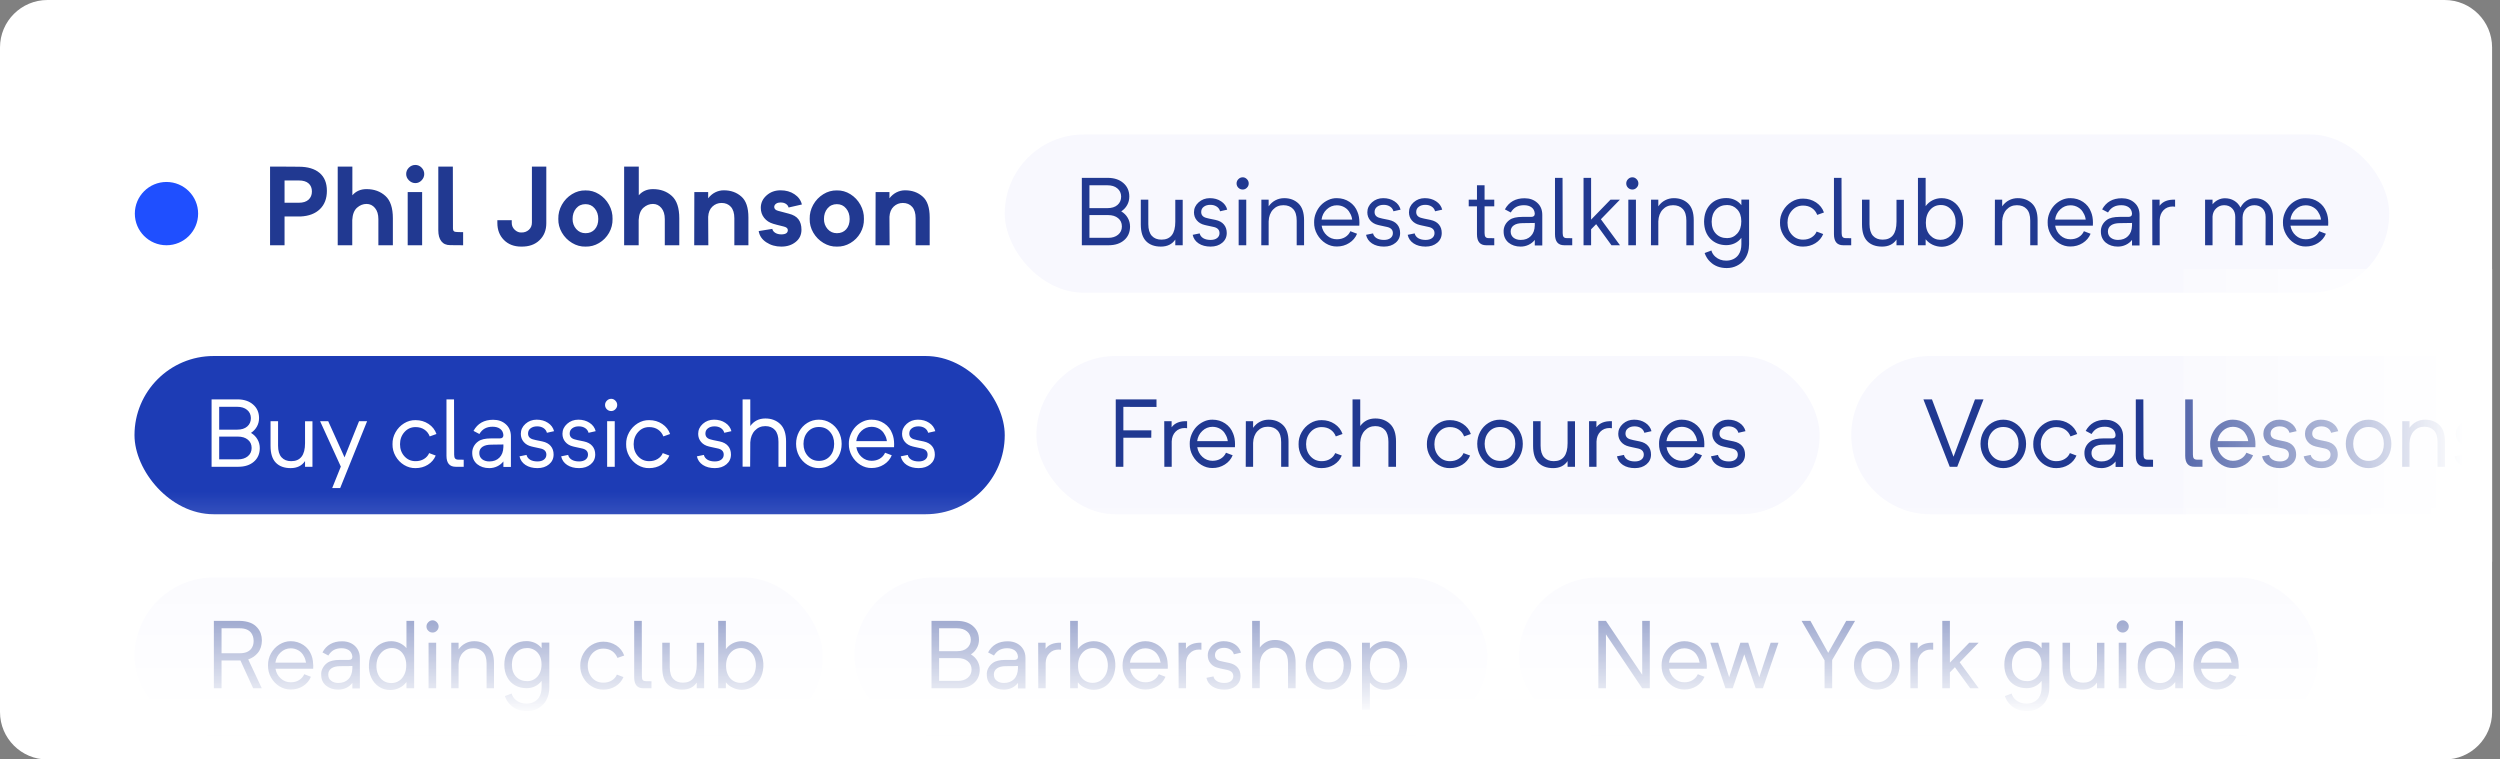 <svg width="316" height="96" viewBox="0 0 316 96" fill="none" xmlns="http://www.w3.org/2000/svg">
<rect x="0" y="0" width="316" height="96" fill="#808080" stroke="none"/>
<path d="M0 6C0 2.686 2.686 0 6 0H309C312.314 0 315 2.686 315 6V90C315 93.314 312.314 96 309 96H6C2.686 96 0 93.314 0 90V6Z" fill="white"/>
<rect x="131" y="45" width="99" height="20" rx="10" fill="#F8F8FE"/>
<path d="M146.182 51.441L141.992 51.43V54.395H145.531L145.52 55.326H141.992V59H141.031V50.48H141.992H146.182V51.441ZM150.049 53.24V54.131C150.014 54.127 149.961 54.121 149.891 54.113C149.824 54.105 149.777 54.102 149.75 54.102C149.277 54.102 148.889 54.258 148.584 54.57C148.283 54.883 148.123 55.291 148.104 55.795V59H147.172L147.16 53.24H148.092V54.008C148.494 53.461 149.146 53.205 150.049 53.24ZM156.107 56.147L156.096 56.527H151.332C151.414 57.023 151.637 57.435 152 57.764C152.355 58.084 152.775 58.244 153.26 58.244C153.658 58.244 154.006 58.154 154.303 57.975C154.604 57.791 154.824 57.541 154.965 57.225L155.809 57.547C155.609 58.035 155.277 58.426 154.812 58.719C154.352 59.012 153.834 59.158 153.26 59.158C152.76 59.166 152.285 59.031 151.836 58.754C151.391 58.473 151.033 58.094 150.764 57.617C150.498 57.141 150.371 56.637 150.383 56.105C150.375 55.703 150.449 55.312 150.605 54.934C150.762 54.551 150.971 54.221 151.232 53.943C151.498 53.666 151.809 53.445 152.164 53.281C152.52 53.117 152.885 53.039 153.26 53.047C153.854 53.047 154.387 53.205 154.859 53.522C155.332 53.838 155.668 54.264 155.867 54.799C156.027 55.182 156.107 55.631 156.107 56.147ZM151.32 55.76H155.193C155.146 55.424 155.047 55.141 154.895 54.91C154.75 54.617 154.531 54.385 154.238 54.213C153.945 54.037 153.619 53.949 153.26 53.949C152.771 53.949 152.344 54.121 151.977 54.465C151.609 54.809 151.391 55.24 151.32 55.76ZM162.869 55.842V59H161.938V55.883C161.938 55.227 161.787 54.738 161.486 54.418C161.189 54.098 160.779 53.938 160.256 53.938C159.725 53.938 159.287 54.123 158.943 54.494C158.6 54.865 158.416 55.359 158.393 55.977V59H157.461L157.473 53.24H158.393V54.078C158.627 53.746 158.912 53.492 159.248 53.316C159.588 53.137 159.959 53.047 160.361 53.047C161.088 53.047 161.688 53.272 162.16 53.721C162.633 54.17 162.869 54.877 162.869 55.842ZM169.695 54.857L168.846 55.162C168.705 54.795 168.48 54.508 168.172 54.301C167.863 54.09 167.49 53.984 167.053 53.984C166.49 53.984 166.021 54.195 165.646 54.617C165.275 55.035 165.09 55.545 165.09 56.147C165.09 56.756 165.275 57.266 165.646 57.676C166.018 58.086 166.486 58.291 167.053 58.291C167.467 58.291 167.824 58.197 168.125 58.01C168.43 57.822 168.645 57.576 168.77 57.272L169.602 57.582C169.402 58.066 169.072 58.453 168.611 58.742C168.154 59.027 167.635 59.17 167.053 59.17C166.541 59.182 166.057 59.049 165.6 58.772C165.146 58.494 164.787 58.119 164.521 57.647C164.256 57.174 164.129 56.674 164.141 56.147C164.129 55.615 164.256 55.113 164.521 54.641C164.787 54.168 165.146 53.791 165.6 53.51C166.057 53.228 166.541 53.094 167.053 53.105C167.67 53.105 168.219 53.266 168.699 53.586C169.18 53.906 169.512 54.33 169.695 54.857ZM176.457 55.807V59H175.496V55.842C175.496 55.178 175.348 54.682 175.051 54.353C174.754 54.025 174.35 53.861 173.838 53.861C173.311 53.861 172.871 54.047 172.52 54.418C172.168 54.785 171.973 55.281 171.934 55.906L171.916 58.988H170.961V50.48H171.934V53.85C172.398 53.213 173.033 52.895 173.838 52.895C174.596 52.895 175.221 53.129 175.713 53.598C176.209 54.07 176.457 54.807 176.457 55.807ZM185.914 54.857L185.064 55.162C184.924 54.795 184.699 54.508 184.391 54.301C184.082 54.09 183.709 53.984 183.271 53.984C182.709 53.984 182.24 54.195 181.865 54.617C181.494 55.035 181.309 55.545 181.309 56.147C181.309 56.756 181.494 57.266 181.865 57.676C182.236 58.086 182.705 58.291 183.271 58.291C183.686 58.291 184.043 58.197 184.344 58.01C184.648 57.822 184.863 57.576 184.988 57.272L185.82 57.582C185.621 58.066 185.291 58.453 184.83 58.742C184.373 59.027 183.854 59.17 183.271 59.17C182.76 59.182 182.275 59.049 181.818 58.772C181.365 58.494 181.006 58.119 180.74 57.647C180.475 57.174 180.348 56.674 180.359 56.147C180.348 55.615 180.475 55.113 180.74 54.641C181.006 54.168 181.365 53.791 181.818 53.51C182.275 53.228 182.76 53.094 183.271 53.105C183.889 53.105 184.438 53.266 184.918 53.586C185.398 53.906 185.73 54.33 185.914 54.857ZM189.6 59.17C189.08 59.17 188.598 59.031 188.152 58.754C187.711 58.477 187.361 58.103 187.104 57.635C186.85 57.162 186.723 56.652 186.723 56.105C186.723 55.547 186.848 55.035 187.098 54.57C187.352 54.102 187.699 53.73 188.141 53.457C188.582 53.184 189.068 53.047 189.6 53.047C190.131 53.047 190.617 53.184 191.059 53.457C191.5 53.727 191.848 54.096 192.102 54.565C192.355 55.033 192.482 55.547 192.482 56.105C192.482 56.672 192.357 57.19 192.107 57.658C191.857 58.123 191.512 58.492 191.07 58.766C190.629 59.035 190.139 59.17 189.6 59.17ZM189.6 53.973C189.029 53.973 188.562 54.176 188.199 54.582C187.84 54.988 187.66 55.496 187.66 56.105C187.66 56.711 187.842 57.221 188.205 57.635C188.572 58.049 189.037 58.256 189.6 58.256C190.178 58.256 190.645 58.057 191 57.658C191.355 57.256 191.533 56.738 191.533 56.105C191.533 55.484 191.354 54.973 190.994 54.57C190.646 54.172 190.182 53.973 189.6 53.973ZM198.143 53.252H199.08V59H198.143V58.279C197.74 58.873 197.133 59.17 196.32 59.17C195.52 59.17 194.896 58.941 194.451 58.484C194.006 58.027 193.783 57.322 193.783 56.369V53.24H194.732V56.334C194.732 56.986 194.879 57.477 195.172 57.805C195.469 58.129 195.875 58.291 196.391 58.291C197.559 58.291 198.143 57.535 198.143 56.023V53.252ZM203.744 53.24V54.131C203.709 54.127 203.656 54.121 203.586 54.113C203.52 54.105 203.473 54.102 203.445 54.102C202.973 54.102 202.584 54.258 202.279 54.57C201.979 54.883 201.818 55.291 201.799 55.795V59H200.867L200.855 53.24H201.787V54.008C202.189 53.461 202.842 53.205 203.744 53.24ZM208.748 54.5L207.846 54.705C207.779 54.451 207.635 54.252 207.412 54.107C207.189 53.963 206.924 53.891 206.615 53.891C206.275 53.891 205.998 53.973 205.783 54.137C205.568 54.297 205.461 54.518 205.461 54.799C205.461 55.197 205.693 55.449 206.158 55.555L206.457 55.631L207.26 55.795C207.732 55.897 208.088 56.09 208.326 56.375C208.568 56.66 208.689 57.02 208.689 57.453C208.689 57.957 208.498 58.369 208.115 58.69C207.732 59.01 207.244 59.17 206.65 59.17C206.049 59.17 205.545 59.037 205.139 58.772C204.736 58.506 204.484 58.143 204.383 57.682L205.268 57.5C205.322 57.75 205.471 57.951 205.713 58.103C205.959 58.252 206.271 58.326 206.65 58.326C206.994 58.326 207.268 58.248 207.471 58.092C207.674 57.935 207.775 57.727 207.775 57.465C207.775 57.039 207.508 56.775 206.973 56.674L206.135 56.492L205.895 56.434C205.48 56.336 205.152 56.145 204.91 55.859C204.668 55.574 204.547 55.232 204.547 54.834C204.547 54.346 204.742 53.926 205.133 53.574C205.527 53.223 206 53.047 206.551 53.047C207.102 53.047 207.576 53.18 207.975 53.445C208.377 53.707 208.635 54.059 208.748 54.5ZM215.428 56.147L215.416 56.527H210.652C210.734 57.023 210.957 57.435 211.32 57.764C211.676 58.084 212.096 58.244 212.58 58.244C212.979 58.244 213.326 58.154 213.623 57.975C213.924 57.791 214.145 57.541 214.285 57.225L215.129 57.547C214.93 58.035 214.598 58.426 214.133 58.719C213.672 59.012 213.154 59.158 212.58 59.158C212.08 59.166 211.605 59.031 211.156 58.754C210.711 58.473 210.354 58.094 210.084 57.617C209.818 57.141 209.691 56.637 209.703 56.105C209.695 55.703 209.77 55.312 209.926 54.934C210.082 54.551 210.291 54.221 210.553 53.943C210.818 53.666 211.129 53.445 211.484 53.281C211.84 53.117 212.205 53.039 212.58 53.047C213.174 53.047 213.707 53.205 214.18 53.522C214.652 53.838 214.988 54.264 215.188 54.799C215.348 55.182 215.428 55.631 215.428 56.147ZM210.641 55.76H214.514C214.467 55.424 214.367 55.141 214.215 54.91C214.07 54.617 213.852 54.385 213.559 54.213C213.266 54.037 212.939 53.949 212.58 53.949C212.092 53.949 211.664 54.121 211.297 54.465C210.93 54.809 210.711 55.24 210.641 55.76ZM220.631 54.5L219.729 54.705C219.662 54.451 219.518 54.252 219.295 54.107C219.072 53.963 218.807 53.891 218.498 53.891C218.158 53.891 217.881 53.973 217.666 54.137C217.451 54.297 217.344 54.518 217.344 54.799C217.344 55.197 217.576 55.449 218.041 55.555L218.34 55.631L219.143 55.795C219.615 55.897 219.971 56.09 220.209 56.375C220.451 56.66 220.572 57.02 220.572 57.453C220.572 57.957 220.381 58.369 219.998 58.69C219.615 59.01 219.127 59.17 218.533 59.17C217.932 59.17 217.428 59.037 217.021 58.772C216.619 58.506 216.367 58.143 216.266 57.682L217.15 57.5C217.205 57.75 217.354 57.951 217.596 58.103C217.842 58.252 218.154 58.326 218.533 58.326C218.877 58.326 219.15 58.248 219.354 58.092C219.557 57.935 219.658 57.727 219.658 57.465C219.658 57.039 219.391 56.775 218.855 56.674L218.018 56.492L217.777 56.434C217.363 56.336 217.035 56.145 216.793 55.859C216.551 55.574 216.43 55.232 216.43 54.834C216.43 54.346 216.625 53.926 217.016 53.574C217.41 53.223 217.883 53.047 218.434 53.047C218.984 53.047 219.459 53.18 219.857 53.445C220.26 53.707 220.518 54.059 220.631 54.5Z" fill="#213991"/>
<rect x="17" y="73" width="87" height="20" rx="10" fill="#F8F8FE"/>
<path d="M31.376 83.352C31.868 83.184 32.276 82.908 32.588 82.524C32.756 82.332 32.876 82.092 32.972 81.816C33.056 81.54 33.104 81.252 33.104 80.952C33.104 80.652 33.056 80.364 32.96 80.076C32.864 79.8 32.72 79.56 32.54 79.356C32.3 79.068 32 78.852 31.616 78.708C31.232 78.564 30.812 78.492 30.344 78.48H28.004H27.032V87H28.004V83.484H30.392L32 87H33.092L31.376 83.352ZM28.004 82.572V79.416H30.308C30.968 79.416 31.448 79.608 31.736 79.98C31.832 80.112 31.916 80.268 31.976 80.448C32.024 80.628 32.06 80.82 32.06 81.012C32.06 81.42 31.952 81.744 31.76 81.996C31.46 82.38 30.98 82.572 30.32 82.572H28.004ZM39.586 84.528L39.598 84.144C39.598 84.024 39.574 83.832 39.55 83.568C39.526 83.304 39.454 83.052 39.358 82.8C39.154 82.272 38.818 81.84 38.35 81.528C37.87 81.216 37.342 81.048 36.754 81.048C36.238 81.048 35.758 81.192 35.314 81.468C34.87 81.744 34.522 82.116 34.258 82.584C33.994 83.052 33.874 83.556 33.874 84.108C33.874 84.66 33.994 85.176 34.258 85.632C34.522 86.1 34.87 86.472 35.314 86.748C35.758 87.024 36.238 87.156 36.754 87.156C37.33 87.156 37.846 87.012 38.302 86.724C38.758 86.436 39.094 86.04 39.298 85.548L38.458 85.224C38.314 85.536 38.098 85.788 37.798 85.968C37.498 86.16 37.15 86.244 36.754 86.244C36.274 86.244 35.854 86.088 35.494 85.764C35.134 85.44 34.906 85.032 34.822 84.528H39.586ZM38.686 83.76H34.81C34.882 83.244 35.098 82.812 35.47 82.464C35.83 82.128 36.262 81.948 36.754 81.948C37.114 81.948 37.438 82.044 37.726 82.212C38.014 82.38 38.242 82.62 38.386 82.908C38.458 83.028 38.53 83.172 38.578 83.328C38.626 83.496 38.662 83.64 38.686 83.76ZM44.383 81.312C44.047 81.144 43.663 81.06 43.243 81.06C42.091 81.06 41.263 81.528 40.759 82.464L41.503 82.86C41.695 82.548 41.923 82.308 42.187 82.164C42.451 82.02 42.787 81.936 43.171 81.936C43.555 81.936 43.867 82.032 44.119 82.2C44.359 82.38 44.503 82.644 44.539 82.992C44.539 83.28 44.383 83.412 44.095 83.412H42.991C42.595 83.412 42.271 83.448 42.019 83.508C41.755 83.568 41.539 83.664 41.359 83.796C41.107 83.976 40.915 84.204 40.783 84.468C40.639 84.732 40.579 85.02 40.603 85.32C40.603 85.872 40.807 86.328 41.215 86.664C41.623 87 42.127 87.168 42.751 87.168C43.111 87.168 43.447 87.096 43.759 86.952C44.071 86.808 44.323 86.592 44.539 86.328V87.024H45.487V83.16C45.487 82.728 45.379 82.356 45.187 82.044C44.995 81.732 44.719 81.48 44.383 81.312ZM44.035 85.848C43.711 86.172 43.291 86.328 42.763 86.328C42.403 86.328 42.103 86.244 41.863 86.052C41.611 85.872 41.491 85.608 41.491 85.26C41.491 84.924 41.623 84.672 41.887 84.48C42.151 84.3 42.523 84.204 43.003 84.204C43.747 84.204 44.251 84.204 44.539 84.18V84.504C44.515 85.08 44.347 85.536 44.035 85.848ZM52.348 78.48H51.376V81.924C51.136 81.648 50.848 81.432 50.512 81.276C50.176 81.132 49.828 81.048 49.456 81.048C48.988 81.048 48.544 81.156 48.136 81.372C47.728 81.588 47.38 81.924 47.104 82.356C46.828 82.788 46.672 83.328 46.636 83.964C46.6 84.588 46.696 85.152 46.924 85.644C47.152 86.136 47.476 86.52 47.896 86.796C48.316 87.084 48.796 87.216 49.324 87.216C49.732 87.216 50.116 87.132 50.476 86.952C50.836 86.784 51.136 86.532 51.376 86.208V87H52.348V78.48ZM50.428 86.064C50.14 86.256 49.816 86.34 49.456 86.34C49.084 86.34 48.748 86.244 48.46 86.052C48.172 85.86 47.944 85.584 47.788 85.236C47.632 84.888 47.56 84.492 47.584 84.036C47.608 83.58 47.716 83.196 47.908 82.872C48.1 82.56 48.328 82.32 48.616 82.152C48.904 81.996 49.204 81.912 49.528 81.912C49.864 81.912 50.164 81.996 50.44 82.164C50.716 82.332 50.932 82.584 51.1 82.92C51.268 83.256 51.352 83.64 51.352 84.096C51.352 84.552 51.268 84.948 51.1 85.284C50.932 85.62 50.716 85.884 50.428 86.064ZM54.135 79.728C54.279 79.884 54.471 79.956 54.687 79.956C54.879 79.956 55.059 79.884 55.215 79.728C55.359 79.584 55.443 79.404 55.443 79.188C55.443 78.984 55.359 78.804 55.215 78.648C55.059 78.492 54.879 78.408 54.687 78.408C54.471 78.408 54.279 78.492 54.135 78.648C53.979 78.804 53.907 78.984 53.907 79.188C53.907 79.404 53.979 79.584 54.135 79.728ZM55.131 81.24H54.171V87H55.131V81.24ZM61.733 81.72C61.253 81.276 60.653 81.048 59.933 81.048C59.525 81.048 59.153 81.144 58.817 81.324C58.481 81.504 58.193 81.756 57.965 82.08V81.24H57.041L57.029 87H57.965V83.976C57.989 83.352 58.169 82.86 58.517 82.488C58.853 82.128 59.297 81.936 59.825 81.936C60.329 81.936 60.725 82.092 61.037 82.404C61.349 82.716 61.505 83.208 61.505 83.88V87H62.441V83.844C62.441 82.884 62.201 82.176 61.733 81.72ZM69.434 81.228H68.462V81.936C68.234 81.648 67.958 81.42 67.622 81.264C67.286 81.12 66.938 81.036 66.566 81.036C66.014 81.036 65.522 81.156 65.102 81.396C64.67 81.636 64.346 81.984 64.106 82.44C63.866 82.896 63.746 83.424 63.746 84.024C63.746 84.636 63.878 85.164 64.118 85.608C64.358 86.064 64.694 86.4 65.126 86.64C65.558 86.88 66.038 86.988 66.59 86.988C66.962 86.988 67.31 86.904 67.634 86.748C67.958 86.592 68.234 86.364 68.462 86.064V86.856C68.462 87.408 68.342 87.852 68.102 88.2C67.934 88.44 67.706 88.632 67.442 88.752C67.166 88.884 66.866 88.944 66.542 88.944C66.29 88.944 66.05 88.908 65.81 88.824C65.57 88.74 65.354 88.62 65.174 88.452C64.922 88.236 64.754 87.972 64.67 87.66L63.818 87.984C63.962 88.428 64.202 88.8 64.526 89.1C64.79 89.364 65.09 89.556 65.45 89.688C65.81 89.82 66.194 89.88 66.614 89.88C67.07 89.88 67.502 89.796 67.886 89.604C68.27 89.412 68.594 89.148 68.858 88.8C69.242 88.272 69.434 87.624 69.434 86.856V81.228ZM67.55 85.848C67.274 86.016 66.974 86.1 66.662 86.1C66.074 86.1 65.606 85.92 65.246 85.548C64.886 85.188 64.706 84.672 64.706 84.024C64.706 83.376 64.886 82.872 65.246 82.488C65.606 82.104 66.074 81.912 66.662 81.912C66.974 81.912 67.262 81.996 67.538 82.152C67.814 82.308 68.03 82.536 68.198 82.848C68.366 83.16 68.45 83.532 68.45 83.964V83.976V83.988C68.45 84.42 68.366 84.804 68.21 85.116C68.042 85.44 67.826 85.68 67.55 85.848ZM78.047 83.16L78.899 82.86C78.707 82.332 78.383 81.912 77.903 81.588C77.423 81.276 76.871 81.108 76.259 81.108C75.731 81.108 75.239 81.252 74.795 81.516C74.339 81.792 73.991 82.164 73.727 82.632C73.463 83.1 73.343 83.604 73.343 84.144C73.343 84.696 73.463 85.2 73.727 85.656C73.991 86.124 74.339 86.496 74.795 86.76C75.239 87.036 75.731 87.168 76.259 87.168C76.835 87.168 77.363 87.024 77.819 86.736C78.275 86.448 78.599 86.064 78.803 85.584L77.975 85.272C77.855 85.572 77.639 85.812 77.339 86.004C77.039 86.196 76.679 86.292 76.259 86.292C75.875 86.292 75.539 86.208 75.239 86.016C74.939 85.824 74.711 85.572 74.543 85.236C74.375 84.912 74.291 84.552 74.291 84.144C74.291 83.76 74.375 83.4 74.543 83.064C74.711 82.728 74.939 82.464 75.239 82.272C75.539 82.08 75.875 81.984 76.259 81.984C76.703 81.984 77.075 82.092 77.387 82.308C77.687 82.524 77.903 82.812 78.047 83.16ZM81.338 87H82.346V86.112L81.65 86.1C81.47 86.1 81.338 86.064 81.254 85.968C81.17 85.872 81.134 85.704 81.134 85.464L81.122 78.48H80.162V85.608C80.162 86.076 80.258 86.424 80.45 86.652C80.642 86.892 80.93 87 81.338 87ZM89.003 81.252H88.067V84.024C88.067 85.536 87.479 86.292 86.315 86.292C85.811 86.292 85.415 86.136 85.115 85.824C84.803 85.512 84.659 85.008 84.659 84.336V81.24H83.711V84.372C83.711 85.356 83.939 86.076 84.395 86.508C84.851 86.952 85.475 87.168 86.243 87.168C87.059 87.168 87.659 86.88 88.067 86.28V87H89.003V81.252ZM95.195 81.456C94.763 81.192 94.295 81.048 93.767 81.048C93.359 81.048 92.975 81.144 92.627 81.312C92.267 81.492 91.979 81.744 91.751 82.056V78.48H90.779V87H91.751V86.244C91.991 86.556 92.291 86.784 92.651 86.94C93.011 87.108 93.371 87.192 93.755 87.192C94.199 87.192 94.619 87.084 95.027 86.868C95.423 86.652 95.759 86.328 96.023 85.884C96.287 85.452 96.443 84.912 96.491 84.288C96.515 83.664 96.419 83.1 96.191 82.608C95.951 82.116 95.627 81.732 95.195 81.456ZM94.523 86.088C94.235 86.244 93.935 86.316 93.623 86.316C93.299 86.316 92.999 86.244 92.711 86.076C92.423 85.908 92.195 85.668 92.027 85.332C91.859 85.008 91.775 84.612 91.775 84.156C91.775 83.712 91.847 83.316 92.015 82.98C92.183 82.644 92.411 82.38 92.699 82.188C92.987 82.008 93.311 81.912 93.671 81.912C94.031 81.912 94.367 82.02 94.655 82.212C94.943 82.404 95.171 82.68 95.327 83.028C95.483 83.376 95.555 83.772 95.543 84.216C95.519 84.672 95.411 85.068 95.219 85.38C95.027 85.692 94.799 85.932 94.523 86.088Z" fill="#213991"/>
<rect x="108" y="73" width="80" height="20" rx="10" fill="#F8F8FE"/>
<path d="M123.84 84.66V84.648C123.84 84.24 123.732 83.868 123.54 83.532C123.348 83.196 123.072 82.932 122.724 82.716C123.036 82.512 123.288 82.248 123.468 81.924C123.648 81.612 123.744 81.252 123.744 80.844V80.832V80.82C123.732 80.124 123.48 79.572 122.988 79.14C122.496 78.708 121.836 78.492 121.02 78.48H118.704H118.188H117.744V87H118.704H121.128C121.944 87 122.604 86.784 123.096 86.352C123.576 85.932 123.828 85.368 123.84 84.66ZM118.704 79.416H120.96C121.5 79.416 121.92 79.548 122.232 79.812C122.544 80.076 122.7 80.424 122.712 80.844C122.712 81.276 122.556 81.636 122.256 81.9C121.956 82.176 121.536 82.308 120.984 82.308H118.704V79.416ZM122.316 85.68C121.992 85.944 121.584 86.064 121.092 86.064H118.704V83.184H121.068C121.596 83.184 122.016 83.316 122.328 83.58C122.64 83.844 122.808 84.192 122.808 84.624C122.808 85.068 122.64 85.416 122.316 85.68ZM128.516 81.312C128.18 81.144 127.796 81.06 127.376 81.06C126.224 81.06 125.396 81.528 124.892 82.464L125.636 82.86C125.828 82.548 126.056 82.308 126.32 82.164C126.584 82.02 126.92 81.936 127.304 81.936C127.688 81.936 128 82.032 128.252 82.2C128.492 82.38 128.636 82.644 128.672 82.992C128.672 83.28 128.516 83.412 128.228 83.412H127.124C126.728 83.412 126.404 83.448 126.152 83.508C125.888 83.568 125.672 83.664 125.492 83.796C125.24 83.976 125.048 84.204 124.916 84.468C124.772 84.732 124.712 85.02 124.736 85.32C124.736 85.872 124.94 86.328 125.348 86.664C125.756 87 126.26 87.168 126.884 87.168C127.244 87.168 127.58 87.096 127.892 86.952C128.204 86.808 128.456 86.592 128.672 86.328V87.024H129.62V83.16C129.62 82.728 129.512 82.356 129.32 82.044C129.128 81.732 128.852 81.48 128.516 81.312ZM128.168 85.848C127.844 86.172 127.424 86.328 126.896 86.328C126.536 86.328 126.236 86.244 125.996 86.052C125.744 85.872 125.624 85.608 125.624 85.26C125.624 84.924 125.756 84.672 126.02 84.48C126.284 84.3 126.656 84.204 127.136 84.204C127.88 84.204 128.384 84.204 128.672 84.18V84.504C128.648 85.08 128.48 85.536 128.168 85.848ZM134.117 81.24C133.205 81.216 132.545 81.468 132.161 82.008V81.24H131.225L131.237 87H132.173V83.796C132.185 83.292 132.341 82.884 132.653 82.572C132.953 82.26 133.337 82.104 133.817 82.104C133.889 82.104 133.985 82.116 134.117 82.128V81.24ZM139.683 81.456C139.251 81.192 138.783 81.048 138.255 81.048C137.847 81.048 137.463 81.144 137.115 81.312C136.755 81.492 136.467 81.744 136.239 82.056V78.48H135.267V87H136.239V86.244C136.479 86.556 136.779 86.784 137.139 86.94C137.499 87.108 137.859 87.192 138.243 87.192C138.687 87.192 139.107 87.084 139.515 86.868C139.911 86.652 140.247 86.328 140.511 85.884C140.775 85.452 140.931 84.912 140.979 84.288C141.003 83.664 140.907 83.1 140.679 82.608C140.439 82.116 140.115 81.732 139.683 81.456ZM139.011 86.088C138.723 86.244 138.423 86.316 138.111 86.316C137.787 86.316 137.487 86.244 137.199 86.076C136.911 85.908 136.683 85.668 136.515 85.332C136.347 85.008 136.263 84.612 136.263 84.156C136.263 83.712 136.335 83.316 136.503 82.98C136.671 82.644 136.899 82.38 137.187 82.188C137.475 82.008 137.799 81.912 138.159 81.912C138.519 81.912 138.855 82.02 139.143 82.212C139.431 82.404 139.659 82.68 139.815 83.028C139.971 83.376 140.043 83.772 140.031 84.216C140.007 84.672 139.899 85.068 139.707 85.38C139.515 85.692 139.287 85.932 139.011 86.088ZM147.602 84.528L147.614 84.144C147.614 84.024 147.59 83.832 147.566 83.568C147.542 83.304 147.47 83.052 147.374 82.8C147.17 82.272 146.834 81.84 146.366 81.528C145.886 81.216 145.358 81.048 144.77 81.048C144.254 81.048 143.774 81.192 143.33 81.468C142.886 81.744 142.538 82.116 142.274 82.584C142.01 83.052 141.89 83.556 141.89 84.108C141.89 84.66 142.01 85.176 142.274 85.632C142.538 86.1 142.886 86.472 143.33 86.748C143.774 87.024 144.254 87.156 144.77 87.156C145.346 87.156 145.862 87.012 146.318 86.724C146.774 86.436 147.11 86.04 147.314 85.548L146.474 85.224C146.33 85.536 146.114 85.788 145.814 85.968C145.514 86.16 145.166 86.244 144.77 86.244C144.29 86.244 143.87 86.088 143.51 85.764C143.15 85.44 142.922 85.032 142.838 84.528H147.602ZM146.702 83.76H142.826C142.898 83.244 143.114 82.812 143.486 82.464C143.846 82.128 144.278 81.948 144.77 81.948C145.13 81.948 145.454 82.044 145.742 82.212C146.03 82.38 146.258 82.62 146.402 82.908C146.474 83.028 146.546 83.172 146.594 83.328C146.642 83.496 146.678 83.64 146.702 83.76ZM151.859 81.24C150.947 81.216 150.287 81.468 149.903 82.008V81.24H148.967L148.979 87H149.915V83.796C149.927 83.292 150.083 82.884 150.395 82.572C150.695 82.26 151.079 82.104 151.559 82.104C151.631 82.104 151.727 82.116 151.859 82.128V81.24ZM155.962 82.704L156.862 82.5C156.742 82.068 156.49 81.708 156.094 81.444C155.686 81.18 155.218 81.048 154.666 81.048C154.294 81.048 153.958 81.132 153.658 81.288C153.346 81.456 153.106 81.672 152.926 81.948C152.746 82.224 152.662 82.524 152.662 82.836C152.662 83.244 152.782 83.58 153.022 83.868C153.262 84.156 153.586 84.336 154.006 84.432L154.246 84.492C154.318 84.516 154.426 84.54 154.57 84.564C154.702 84.6 154.87 84.636 155.086 84.672C155.362 84.732 155.566 84.828 155.698 84.96C155.818 85.092 155.89 85.26 155.89 85.464C155.89 85.728 155.782 85.944 155.578 86.1C155.374 86.256 155.098 86.328 154.762 86.328C154.378 86.328 154.066 86.256 153.826 86.1C153.586 85.956 153.43 85.752 153.382 85.5L152.494 85.68C152.59 86.148 152.842 86.508 153.25 86.772C153.658 87.036 154.162 87.168 154.762 87.168C155.35 87.168 155.842 87.012 156.226 86.688C156.61 86.376 156.802 85.956 156.802 85.452C156.802 85.032 156.682 84.672 156.442 84.384C156.202 84.096 155.854 83.904 155.374 83.796L154.57 83.628L154.27 83.556C153.802 83.46 153.574 83.208 153.574 82.8C153.574 82.512 153.682 82.296 153.898 82.128C154.114 81.972 154.39 81.888 154.726 81.888C155.026 81.888 155.29 81.96 155.518 82.104C155.746 82.248 155.89 82.452 155.962 82.704ZM163.023 81.6C162.531 81.132 161.907 80.892 161.151 80.892C160.743 80.892 160.371 80.976 160.059 81.144C159.735 81.312 159.459 81.552 159.243 81.852V78.48H158.271V86.988H159.231L159.243 83.904C159.279 83.28 159.471 82.776 159.831 82.416C160.191 82.056 160.623 81.864 161.151 81.864C161.631 81.864 162.027 82.032 162.339 82.344C162.651 82.656 162.807 83.16 162.807 83.844V87H163.767V83.808C163.767 82.8 163.515 82.068 163.023 81.6ZM170.422 85.668C170.662 85.2 170.794 84.684 170.794 84.108C170.794 83.544 170.662 83.028 170.41 82.56C170.158 82.104 169.81 81.732 169.378 81.456C168.934 81.192 168.442 81.048 167.914 81.048C167.374 81.048 166.882 81.192 166.45 81.456C166.006 81.732 165.658 82.104 165.406 82.572C165.154 83.04 165.034 83.556 165.034 84.108C165.034 84.66 165.154 85.176 165.418 85.644C165.67 86.112 166.018 86.484 166.462 86.76C166.894 87.036 167.386 87.168 167.914 87.168C168.454 87.168 168.946 87.036 169.39 86.772C169.822 86.508 170.17 86.136 170.422 85.668ZM169.306 82.572C169.666 82.98 169.846 83.484 169.846 84.108C169.846 84.744 169.666 85.26 169.318 85.656C168.958 86.064 168.49 86.256 167.914 86.256C167.53 86.256 167.194 86.16 166.906 85.968C166.606 85.776 166.378 85.524 166.21 85.188C166.042 84.864 165.97 84.504 165.97 84.108C165.97 83.712 166.042 83.352 166.21 83.028C166.378 82.704 166.606 82.452 166.894 82.26C167.182 82.068 167.53 81.972 167.914 81.972C168.49 81.972 168.946 82.176 169.306 82.572ZM176.574 81.456C176.142 81.192 175.674 81.048 175.146 81.048C174.738 81.048 174.366 81.132 174.03 81.3C173.682 81.468 173.394 81.708 173.154 82.008V81.24H172.158V89.712H173.154V86.268C173.394 86.568 173.67 86.796 174.006 86.952C174.33 87.12 174.69 87.192 175.086 87.192C175.59 87.192 176.034 87.084 176.442 86.856C176.85 86.628 177.174 86.292 177.426 85.848C177.678 85.416 177.822 84.888 177.87 84.288C177.894 83.664 177.798 83.1 177.57 82.608C177.33 82.116 177.006 81.732 176.574 81.456ZM176.298 85.788C175.926 86.148 175.482 86.34 174.966 86.34C174.666 86.34 174.39 86.268 174.126 86.124C173.862 85.98 173.634 85.752 173.466 85.464C173.286 85.176 173.178 84.84 173.154 84.432V84.036C173.178 83.4 173.37 82.884 173.718 82.5C174.066 82.116 174.51 81.912 175.05 81.912C175.41 81.912 175.746 82.02 176.034 82.212C176.322 82.404 176.55 82.68 176.706 83.028C176.862 83.376 176.934 83.772 176.922 84.216C176.874 84.912 176.67 85.428 176.298 85.788Z" fill="#213991"/>
<rect x="192" y="73" width="101" height="20" rx="10" fill="#F8F8FE"/>
<path d="M208.536 78.48H207.576V85.296L202.992 78.48H202.032V87H202.992V80.184L207.576 87H208.536V78.48ZM215.734 84.528L215.746 84.144C215.746 84.024 215.722 83.832 215.698 83.568C215.674 83.304 215.602 83.052 215.506 82.8C215.302 82.272 214.966 81.84 214.498 81.528C214.018 81.216 213.49 81.048 212.902 81.048C212.386 81.048 211.906 81.192 211.462 81.468C211.018 81.744 210.67 82.116 210.406 82.584C210.142 83.052 210.022 83.556 210.022 84.108C210.022 84.66 210.142 85.176 210.406 85.632C210.67 86.1 211.018 86.472 211.462 86.748C211.906 87.024 212.386 87.156 212.902 87.156C213.478 87.156 213.994 87.012 214.45 86.724C214.906 86.436 215.242 86.04 215.446 85.548L214.606 85.224C214.462 85.536 214.246 85.788 213.946 85.968C213.646 86.16 213.298 86.244 212.902 86.244C212.422 86.244 212.002 86.088 211.642 85.764C211.282 85.44 211.054 85.032 210.97 84.528H215.734ZM214.834 83.76H210.958C211.03 83.244 211.246 82.812 211.618 82.464C211.978 82.128 212.41 81.948 212.902 81.948C213.262 81.948 213.586 82.044 213.874 82.212C214.162 82.38 214.39 82.62 214.534 82.908C214.606 83.028 214.678 83.172 214.726 83.328C214.774 83.496 214.81 83.64 214.834 83.76ZM224.796 81.24H223.812L222.372 85.608L220.98 81.24H219.984L218.568 85.608L217.176 81.24H216.18L218.1 87H219.012L220.476 82.716L221.916 87H221.928H222.828L224.796 81.24ZM231.586 83.424L234.478 78.48H233.362L231.094 82.512V82.536L228.838 78.48H227.722L230.626 83.472V87H231.586V83.424ZM239.727 85.668C239.967 85.2 240.099 84.684 240.099 84.108C240.099 83.544 239.967 83.028 239.715 82.56C239.463 82.104 239.115 81.732 238.683 81.456C238.239 81.192 237.747 81.048 237.219 81.048C236.679 81.048 236.187 81.192 235.755 81.456C235.311 81.732 234.963 82.104 234.711 82.572C234.459 83.04 234.339 83.556 234.339 84.108C234.339 84.66 234.459 85.176 234.723 85.644C234.975 86.112 235.323 86.484 235.767 86.76C236.199 87.036 236.691 87.168 237.219 87.168C237.759 87.168 238.251 87.036 238.695 86.772C239.127 86.508 239.475 86.136 239.727 85.668ZM238.611 82.572C238.971 82.98 239.151 83.484 239.151 84.108C239.151 84.744 238.971 85.26 238.623 85.656C238.263 86.064 237.795 86.256 237.219 86.256C236.835 86.256 236.499 86.16 236.211 85.968C235.911 85.776 235.683 85.524 235.515 85.188C235.347 84.864 235.275 84.504 235.275 84.108C235.275 83.712 235.347 83.352 235.515 83.028C235.683 82.704 235.911 82.452 236.199 82.26C236.487 82.068 236.835 81.972 237.219 81.972C237.795 81.972 238.251 82.176 238.611 82.572ZM244.355 81.24C243.443 81.216 242.783 81.468 242.399 82.008V81.24H241.463L241.475 87H242.411V83.796C242.423 83.292 242.579 82.884 242.891 82.572C243.191 82.26 243.575 82.104 244.055 82.104C244.127 82.104 244.223 82.116 244.355 82.128V81.24ZM247.102 84.336L249.034 87H250.114L247.702 83.712L250.102 81.24H248.914L246.466 83.76V78.48H245.506V87H246.466V84.984L247.102 84.336ZM259.035 81.228H258.063V81.936C257.835 81.648 257.559 81.42 257.223 81.264C256.887 81.12 256.539 81.036 256.167 81.036C255.615 81.036 255.123 81.156 254.703 81.396C254.271 81.636 253.947 81.984 253.707 82.44C253.467 82.896 253.347 83.424 253.347 84.024C253.347 84.636 253.479 85.164 253.719 85.608C253.959 86.064 254.295 86.4 254.727 86.64C255.159 86.88 255.639 86.988 256.191 86.988C256.563 86.988 256.911 86.904 257.235 86.748C257.559 86.592 257.835 86.364 258.063 86.064V86.856C258.063 87.408 257.943 87.852 257.703 88.2C257.535 88.44 257.307 88.632 257.043 88.752C256.767 88.884 256.467 88.944 256.143 88.944C255.891 88.944 255.651 88.908 255.411 88.824C255.171 88.74 254.955 88.62 254.775 88.452C254.523 88.236 254.355 87.972 254.271 87.66L253.419 87.984C253.563 88.428 253.803 88.8 254.127 89.1C254.391 89.364 254.691 89.556 255.051 89.688C255.411 89.82 255.795 89.88 256.215 89.88C256.671 89.88 257.103 89.796 257.487 89.604C257.871 89.412 258.195 89.148 258.459 88.8C258.843 88.272 259.035 87.624 259.035 86.856V81.228ZM257.151 85.848C256.875 86.016 256.575 86.1 256.263 86.1C255.675 86.1 255.207 85.92 254.847 85.548C254.487 85.188 254.307 84.672 254.307 84.024C254.307 83.376 254.487 82.872 254.847 82.488C255.207 82.104 255.675 81.912 256.263 81.912C256.575 81.912 256.863 81.996 257.139 82.152C257.415 82.308 257.631 82.536 257.799 82.848C257.967 83.16 258.051 83.532 258.051 83.964V83.976V83.988C258.051 84.42 257.967 84.804 257.811 85.116C257.643 85.44 257.427 85.68 257.151 85.848ZM265.996 81.252H265.06V84.024C265.06 85.536 264.472 86.292 263.308 86.292C262.804 86.292 262.408 86.136 262.108 85.824C261.796 85.512 261.652 85.008 261.652 84.336V81.24H260.704V84.372C260.704 85.356 260.932 86.076 261.388 86.508C261.844 86.952 262.468 87.168 263.236 87.168C264.052 87.168 264.652 86.88 265.06 86.28V87H265.996V81.252ZM267.771 79.728C267.915 79.884 268.107 79.956 268.323 79.956C268.515 79.956 268.695 79.884 268.851 79.728C268.995 79.584 269.079 79.404 269.079 79.188C269.079 78.984 268.995 78.804 268.851 78.648C268.695 78.492 268.515 78.408 268.323 78.408C268.107 78.408 267.915 78.492 267.771 78.648C267.615 78.804 267.543 78.984 267.543 79.188C267.543 79.404 267.615 79.584 267.771 79.728ZM268.767 81.24H267.807V87H268.767V81.24ZM275.922 78.48H274.95V81.924C274.71 81.648 274.422 81.432 274.086 81.276C273.75 81.132 273.402 81.048 273.03 81.048C272.562 81.048 272.118 81.156 271.71 81.372C271.302 81.588 270.954 81.924 270.678 82.356C270.402 82.788 270.246 83.328 270.21 83.964C270.174 84.588 270.27 85.152 270.498 85.644C270.726 86.136 271.05 86.52 271.47 86.796C271.89 87.084 272.37 87.216 272.898 87.216C273.306 87.216 273.69 87.132 274.05 86.952C274.41 86.784 274.71 86.532 274.95 86.208V87H275.922V78.48ZM274.002 86.064C273.714 86.256 273.39 86.34 273.03 86.34C272.658 86.34 272.322 86.244 272.034 86.052C271.746 85.86 271.518 85.584 271.362 85.236C271.206 84.888 271.134 84.492 271.158 84.036C271.182 83.58 271.29 83.196 271.482 82.872C271.674 82.56 271.902 82.32 272.19 82.152C272.478 81.996 272.778 81.912 273.102 81.912C273.438 81.912 273.738 81.996 274.014 82.164C274.29 82.332 274.506 82.584 274.674 82.92C274.842 83.256 274.926 83.64 274.926 84.096C274.926 84.552 274.842 84.948 274.674 85.284C274.506 85.62 274.29 85.884 274.002 86.064ZM282.965 84.528L282.977 84.144C282.977 84.024 282.953 83.832 282.929 83.568C282.905 83.304 282.833 83.052 282.737 82.8C282.533 82.272 282.197 81.84 281.729 81.528C281.249 81.216 280.721 81.048 280.133 81.048C279.617 81.048 279.137 81.192 278.693 81.468C278.249 81.744 277.901 82.116 277.637 82.584C277.373 83.052 277.253 83.556 277.253 84.108C277.253 84.66 277.373 85.176 277.637 85.632C277.901 86.1 278.249 86.472 278.693 86.748C279.137 87.024 279.617 87.156 280.133 87.156C280.709 87.156 281.225 87.012 281.681 86.724C282.137 86.436 282.473 86.04 282.677 85.548L281.837 85.224C281.693 85.536 281.477 85.788 281.177 85.968C280.877 86.16 280.529 86.244 280.133 86.244C279.653 86.244 279.233 86.088 278.873 85.764C278.513 85.44 278.285 85.032 278.201 84.528H282.965ZM282.065 83.76H278.189C278.261 83.244 278.477 82.812 278.849 82.464C279.209 82.128 279.641 81.948 280.133 81.948C280.493 81.948 280.817 82.044 281.105 82.212C281.393 82.38 281.621 82.62 281.765 82.908C281.837 83.028 281.909 83.172 281.957 83.328C282.005 83.496 282.041 83.64 282.065 83.76Z" fill="#213991"/>
<rect x="127" y="17" width="175" height="20" rx="10" fill="#F8F8FE"/>
<path d="M142.838 28.65V28.662C142.83 29.365 142.582 29.93 142.094 30.355C141.605 30.781 140.951 30.996 140.131 31H137.705H136.744V22.48H137.189H137.705H140.02C140.84 22.484 141.496 22.701 141.988 23.131C142.484 23.557 142.736 24.119 142.744 24.818V24.83V24.842C142.744 25.236 142.654 25.594 142.475 25.914C142.299 26.234 142.049 26.502 141.725 26.717C142.08 26.928 142.354 27.201 142.545 27.537C142.74 27.869 142.838 28.24 142.838 28.65ZM139.961 23.418H137.705V26.307H139.984C140.523 26.307 140.945 26.174 141.25 25.908C141.559 25.639 141.713 25.283 141.713 24.842C141.705 24.412 141.545 24.068 141.232 23.811C140.924 23.549 140.5 23.418 139.961 23.418ZM141.807 28.621C141.807 28.184 141.648 27.836 141.332 27.578C141.016 27.316 140.594 27.186 140.066 27.186H137.705V30.062H140.09C140.594 30.062 141.006 29.932 141.326 29.67C141.646 29.404 141.807 29.055 141.807 28.621ZM148.557 25.252H149.494V31H148.557V30.279C148.154 30.873 147.547 31.17 146.734 31.17C145.934 31.17 145.311 30.941 144.865 30.484C144.42 30.027 144.197 29.322 144.197 28.369V25.24H145.146V28.334C145.146 28.986 145.293 29.477 145.586 29.805C145.883 30.129 146.289 30.291 146.805 30.291C147.973 30.291 148.557 29.535 148.557 28.023V25.252ZM155.119 26.5L154.217 26.705C154.15 26.451 154.006 26.252 153.783 26.107C153.561 25.963 153.295 25.891 152.986 25.891C152.646 25.891 152.369 25.973 152.154 26.137C151.939 26.297 151.832 26.518 151.832 26.799C151.832 27.197 152.064 27.449 152.529 27.555L152.828 27.631L153.631 27.795C154.104 27.896 154.459 28.09 154.697 28.375C154.939 28.66 155.061 29.02 155.061 29.453C155.061 29.957 154.869 30.369 154.486 30.689C154.104 31.01 153.615 31.17 153.021 31.17C152.42 31.17 151.916 31.037 151.51 30.771C151.107 30.506 150.855 30.143 150.754 29.682L151.639 29.5C151.693 29.75 151.842 29.951 152.084 30.104C152.33 30.252 152.643 30.326 153.021 30.326C153.365 30.326 153.639 30.248 153.842 30.092C154.045 29.936 154.146 29.727 154.146 29.465C154.146 29.039 153.879 28.775 153.344 28.674L152.506 28.492L152.266 28.434C151.852 28.336 151.523 28.145 151.281 27.859C151.039 27.574 150.918 27.232 150.918 26.834C150.918 26.346 151.113 25.926 151.504 25.574C151.898 25.223 152.371 25.047 152.922 25.047C153.473 25.047 153.947 25.18 154.346 25.445C154.748 25.707 155.006 26.059 155.119 26.5ZM156.531 23.734C156.379 23.582 156.303 23.4 156.303 23.189C156.303 22.979 156.379 22.797 156.531 22.645C156.684 22.488 156.867 22.41 157.082 22.41C157.281 22.41 157.457 22.488 157.609 22.645C157.762 22.797 157.838 22.979 157.838 23.189C157.838 23.396 157.762 23.576 157.609 23.729C157.461 23.881 157.285 23.957 157.082 23.957C156.867 23.957 156.684 23.883 156.531 23.734ZM156.566 25.24H157.527V31H156.566V25.24ZM164.834 27.842V31H163.902V27.883C163.902 27.227 163.752 26.738 163.451 26.418C163.154 26.098 162.744 25.938 162.221 25.938C161.689 25.938 161.252 26.123 160.908 26.494C160.564 26.865 160.381 27.359 160.357 27.977V31H159.426L159.438 25.24H160.357V26.078C160.592 25.746 160.877 25.492 161.213 25.316C161.553 25.137 161.924 25.047 162.326 25.047C163.053 25.047 163.652 25.271 164.125 25.721C164.598 26.17 164.834 26.877 164.834 27.842ZM171.83 28.146L171.818 28.527H167.055C167.137 29.023 167.359 29.436 167.723 29.764C168.078 30.084 168.498 30.244 168.982 30.244C169.381 30.244 169.729 30.154 170.025 29.975C170.326 29.791 170.547 29.541 170.688 29.225L171.531 29.547C171.332 30.035 171 30.426 170.535 30.719C170.074 31.012 169.557 31.158 168.982 31.158C168.482 31.166 168.008 31.031 167.559 30.754C167.113 30.473 166.756 30.094 166.486 29.617C166.221 29.141 166.094 28.637 166.105 28.105C166.098 27.703 166.172 27.312 166.328 26.934C166.484 26.551 166.693 26.221 166.955 25.943C167.221 25.666 167.531 25.445 167.887 25.281C168.242 25.117 168.607 25.039 168.982 25.047C169.576 25.047 170.109 25.205 170.582 25.521C171.055 25.838 171.391 26.264 171.59 26.799C171.75 27.182 171.83 27.631 171.83 28.146ZM167.043 27.76H170.916C170.869 27.424 170.77 27.141 170.617 26.91C170.473 26.617 170.254 26.385 169.961 26.213C169.668 26.037 169.342 25.949 168.982 25.949C168.494 25.949 168.066 26.121 167.699 26.465C167.332 26.809 167.113 27.24 167.043 27.76ZM177.033 26.5L176.131 26.705C176.064 26.451 175.92 26.252 175.697 26.107C175.475 25.963 175.209 25.891 174.9 25.891C174.561 25.891 174.283 25.973 174.068 26.137C173.854 26.297 173.746 26.518 173.746 26.799C173.746 27.197 173.979 27.449 174.443 27.555L174.742 27.631L175.545 27.795C176.018 27.896 176.373 28.09 176.611 28.375C176.854 28.66 176.975 29.02 176.975 29.453C176.975 29.957 176.783 30.369 176.4 30.689C176.018 31.01 175.529 31.17 174.936 31.17C174.334 31.17 173.83 31.037 173.424 30.771C173.021 30.506 172.77 30.143 172.668 29.682L173.553 29.5C173.607 29.75 173.756 29.951 173.998 30.104C174.244 30.252 174.557 30.326 174.936 30.326C175.279 30.326 175.553 30.248 175.756 30.092C175.959 29.936 176.061 29.727 176.061 29.465C176.061 29.039 175.793 28.775 175.258 28.674L174.42 28.492L174.18 28.434C173.766 28.336 173.438 28.145 173.195 27.859C172.953 27.574 172.832 27.232 172.832 26.834C172.832 26.346 173.027 25.926 173.418 25.574C173.812 25.223 174.285 25.047 174.836 25.047C175.387 25.047 175.861 25.18 176.26 25.445C176.662 25.707 176.92 26.059 177.033 26.5ZM182.295 26.5L181.393 26.705C181.326 26.451 181.182 26.252 180.959 26.107C180.736 25.963 180.471 25.891 180.162 25.891C179.822 25.891 179.545 25.973 179.33 26.137C179.115 26.297 179.008 26.518 179.008 26.799C179.008 27.197 179.24 27.449 179.705 27.555L180.004 27.631L180.807 27.795C181.279 27.896 181.635 28.09 181.873 28.375C182.115 28.66 182.236 29.02 182.236 29.453C182.236 29.957 182.045 30.369 181.662 30.689C181.279 31.01 180.791 31.17 180.197 31.17C179.596 31.17 179.092 31.037 178.686 30.771C178.283 30.506 178.031 30.143 177.93 29.682L178.814 29.5C178.869 29.75 179.018 29.951 179.26 30.104C179.506 30.252 179.818 30.326 180.197 30.326C180.541 30.326 180.814 30.248 181.018 30.092C181.221 29.936 181.322 29.727 181.322 29.465C181.322 29.039 181.055 28.775 180.52 28.674L179.682 28.492L179.441 28.434C179.027 28.336 178.699 28.145 178.457 27.859C178.215 27.574 178.094 27.232 178.094 26.834C178.094 26.346 178.289 25.926 178.68 25.574C179.074 25.223 179.547 25.047 180.098 25.047C180.648 25.047 181.123 25.18 181.521 25.445C181.924 25.707 182.182 26.059 182.295 26.5ZM188.875 26.078H187.65V29.465C187.65 29.699 187.691 29.863 187.773 29.957C187.855 30.051 187.986 30.098 188.166 30.098L188.875 30.109V31H187.855C187.078 31 186.689 30.535 186.689 29.605V26.078H185.646V25.24H186.689V23.418H187.65V25.24H188.875V26.078ZM194.945 27.162V31.023H193.996V30.326C193.785 30.592 193.523 30.799 193.211 30.947C192.898 31.096 192.564 31.17 192.209 31.17C191.6 31.17 191.088 31.002 190.674 30.666C190.275 30.322 190.07 29.873 190.059 29.318C190.043 29.018 190.102 28.732 190.234 28.463C190.371 28.193 190.564 27.971 190.814 27.795C191.154 27.541 191.699 27.414 192.449 27.414H193.551C193.848 27.414 193.996 27.273 193.996 26.992C193.969 26.648 193.832 26.387 193.586 26.207C193.344 26.027 193.025 25.938 192.631 25.938C192.248 25.938 191.922 26.012 191.652 26.16C191.383 26.305 191.152 26.537 190.961 26.857L190.217 26.465C190.732 25.527 191.561 25.059 192.701 25.059C193.354 25.059 193.891 25.25 194.312 25.633C194.734 26.012 194.945 26.521 194.945 27.162ZM193.996 28.504V28.182C193.629 28.197 193.117 28.205 192.461 28.205C191.984 28.205 191.613 28.297 191.348 28.48C191.082 28.664 190.949 28.924 190.949 29.26C190.949 29.592 191.068 29.854 191.307 30.045C191.549 30.232 191.854 30.326 192.221 30.326C192.752 30.326 193.176 30.166 193.492 29.846C193.812 29.525 193.98 29.078 193.996 28.504ZM198.73 31H197.723C196.941 31 196.551 30.535 196.551 29.605V22.48H197.506L197.523 29.465C197.523 29.699 197.564 29.863 197.646 29.957C197.729 30.051 197.859 30.098 198.039 30.098L198.73 30.109V31ZM203.688 31L201.754 28.334L201.115 28.984V31H200.16V22.48H201.115V27.76L203.564 25.24H204.754L202.352 27.713L204.766 31H203.688ZM205.785 23.734C205.633 23.582 205.557 23.4 205.557 23.189C205.557 22.979 205.633 22.797 205.785 22.645C205.938 22.488 206.121 22.41 206.336 22.41C206.535 22.41 206.711 22.488 206.863 22.645C207.016 22.797 207.092 22.979 207.092 23.189C207.092 23.396 207.016 23.576 206.863 23.729C206.715 23.881 206.539 23.957 206.336 23.957C206.121 23.957 205.938 23.883 205.785 23.734ZM205.82 25.24H206.781V31H205.82V25.24ZM214.088 27.842V31H213.156V27.883C213.156 27.227 213.006 26.738 212.705 26.418C212.408 26.098 211.998 25.938 211.475 25.938C210.943 25.938 210.506 26.123 210.162 26.494C209.818 26.865 209.635 27.359 209.611 27.977V31H208.68L208.691 25.24H209.611V26.078C209.846 25.746 210.131 25.492 210.467 25.316C210.807 25.137 211.178 25.047 211.58 25.047C212.307 25.047 212.906 25.271 213.379 25.721C213.852 26.17 214.088 26.877 214.088 27.842ZM220.111 25.229H221.084V30.854C221.084 31.611 220.891 32.26 220.504 32.799C220.246 33.143 219.922 33.408 219.531 33.596C219.145 33.787 218.721 33.883 218.26 33.883C217.404 33.883 216.709 33.621 216.174 33.098C215.861 32.809 215.625 32.438 215.465 31.984L216.32 31.662C216.402 31.971 216.57 32.234 216.824 32.453C217.199 32.781 217.654 32.945 218.189 32.945C218.521 32.945 218.822 32.881 219.092 32.752C219.361 32.623 219.58 32.44 219.748 32.201C219.99 31.854 220.111 31.404 220.111 30.854V30.062C219.889 30.355 219.615 30.582 219.291 30.742C218.967 30.898 218.615 30.98 218.236 30.988C217.404 30.988 216.725 30.721 216.197 30.186C215.674 29.65 215.406 28.93 215.395 28.023C215.406 27.109 215.668 26.383 216.18 25.844C216.695 25.305 217.373 25.035 218.213 25.035C218.596 25.035 218.953 25.113 219.285 25.27C219.617 25.426 219.893 25.648 220.111 25.938V25.229ZM220.1 27.988V27.977V27.965C220.1 27.332 219.926 26.832 219.578 26.465C219.234 26.098 218.812 25.914 218.312 25.914C217.727 25.914 217.254 26.105 216.895 26.488C216.539 26.867 216.359 27.379 216.355 28.023C216.359 28.664 216.539 29.17 216.895 29.541C217.25 29.912 217.723 30.098 218.312 30.098C218.816 30.098 219.24 29.906 219.584 29.523C219.928 29.137 220.1 28.625 220.1 27.988ZM230.547 26.857L229.697 27.162C229.557 26.795 229.332 26.508 229.023 26.301C228.715 26.09 228.342 25.984 227.904 25.984C227.342 25.984 226.873 26.195 226.498 26.617C226.127 27.035 225.941 27.545 225.941 28.146C225.941 28.756 226.127 29.266 226.498 29.676C226.869 30.086 227.338 30.291 227.904 30.291C228.318 30.291 228.676 30.197 228.977 30.01C229.281 29.822 229.496 29.576 229.621 29.271L230.453 29.582C230.254 30.066 229.924 30.453 229.463 30.742C229.006 31.027 228.486 31.17 227.904 31.17C227.393 31.182 226.908 31.049 226.451 30.771C225.998 30.494 225.639 30.119 225.373 29.646C225.107 29.174 224.98 28.674 224.992 28.146C224.98 27.615 225.107 27.113 225.373 26.641C225.639 26.168 225.998 25.791 226.451 25.51C226.908 25.229 227.393 25.094 227.904 25.105C228.521 25.105 229.07 25.266 229.551 25.586C230.031 25.906 230.363 26.33 230.547 26.857ZM233.992 31H232.984C232.203 31 231.812 30.535 231.812 29.605V22.48H232.768L232.785 29.465C232.785 29.699 232.826 29.863 232.908 29.957C232.99 30.051 233.121 30.098 233.301 30.098L233.992 30.109V31ZM239.717 25.252H240.654V31H239.717V30.279C239.314 30.873 238.707 31.17 237.895 31.17C237.094 31.17 236.471 30.941 236.025 30.484C235.58 30.027 235.357 29.322 235.357 28.369V25.24H236.307V28.334C236.307 28.986 236.453 29.477 236.746 29.805C237.043 30.129 237.449 30.291 237.965 30.291C239.133 30.291 239.717 29.535 239.717 28.023V25.252ZM248.137 28.287C248.109 28.748 248.014 29.166 247.85 29.541C247.686 29.916 247.477 30.223 247.223 30.461C246.973 30.695 246.691 30.875 246.379 31C246.066 31.129 245.742 31.193 245.406 31.193C245.02 31.186 244.648 31.102 244.293 30.941C243.941 30.777 243.645 30.545 243.402 30.244V31H242.43V22.48H243.402V26.055C243.637 25.734 243.93 25.486 244.281 25.311C244.633 25.135 245.012 25.047 245.418 25.047C245.945 25.047 246.42 25.184 246.842 25.457C247.268 25.727 247.598 26.111 247.832 26.611C248.066 27.107 248.168 27.666 248.137 28.287ZM247.193 28.217C247.217 27.549 247.049 26.998 246.689 26.564C246.334 26.131 245.877 25.914 245.318 25.914C244.771 25.914 244.318 26.121 243.959 26.535C243.604 26.949 243.426 27.49 243.426 28.158C243.426 28.826 243.605 29.354 243.965 29.74C244.324 30.123 244.76 30.314 245.271 30.314C245.775 30.314 246.213 30.131 246.584 29.764C246.955 29.393 247.158 28.877 247.193 28.217ZM257.553 27.842V31H256.621V27.883C256.621 27.227 256.471 26.738 256.17 26.418C255.873 26.098 255.463 25.938 254.939 25.938C254.408 25.938 253.971 26.123 253.627 26.494C253.283 26.865 253.1 27.359 253.076 27.977V31H252.145L252.156 25.24H253.076V26.078C253.311 25.746 253.596 25.492 253.932 25.316C254.271 25.137 254.643 25.047 255.045 25.047C255.771 25.047 256.371 25.271 256.844 25.721C257.316 26.17 257.553 26.877 257.553 27.842ZM264.549 28.146L264.537 28.527H259.773C259.855 29.023 260.078 29.436 260.441 29.764C260.797 30.084 261.217 30.244 261.701 30.244C262.1 30.244 262.447 30.154 262.744 29.975C263.045 29.791 263.266 29.541 263.406 29.225L264.25 29.547C264.051 30.035 263.719 30.426 263.254 30.719C262.793 31.012 262.275 31.158 261.701 31.158C261.201 31.166 260.727 31.031 260.277 30.754C259.832 30.473 259.475 30.094 259.205 29.617C258.939 29.141 258.812 28.637 258.824 28.105C258.816 27.703 258.891 27.312 259.047 26.934C259.203 26.551 259.412 26.221 259.674 25.943C259.939 25.666 260.25 25.445 260.605 25.281C260.961 25.117 261.326 25.039 261.701 25.047C262.295 25.047 262.828 25.205 263.301 25.521C263.773 25.838 264.109 26.264 264.309 26.799C264.469 27.182 264.549 27.631 264.549 28.146ZM259.762 27.76H263.635C263.588 27.424 263.488 27.141 263.336 26.91C263.191 26.617 262.973 26.385 262.68 26.213C262.387 26.037 262.061 25.949 261.701 25.949C261.213 25.949 260.785 26.121 260.418 26.465C260.051 26.809 259.832 27.24 259.762 27.76ZM270.438 27.162V31.023H269.488V30.326C269.277 30.592 269.016 30.799 268.703 30.947C268.391 31.096 268.057 31.17 267.701 31.17C267.092 31.17 266.58 31.002 266.166 30.666C265.768 30.322 265.562 29.873 265.551 29.318C265.535 29.018 265.594 28.732 265.727 28.463C265.863 28.193 266.057 27.971 266.307 27.795C266.646 27.541 267.191 27.414 267.941 27.414H269.043C269.34 27.414 269.488 27.273 269.488 26.992C269.461 26.648 269.324 26.387 269.078 26.207C268.836 26.027 268.518 25.938 268.123 25.938C267.74 25.938 267.414 26.012 267.145 26.16C266.875 26.305 266.645 26.537 266.453 26.857L265.709 26.465C266.225 25.527 267.053 25.059 268.193 25.059C268.846 25.059 269.383 25.25 269.805 25.633C270.227 26.012 270.438 26.521 270.438 27.162ZM269.488 28.504V28.182C269.121 28.197 268.609 28.205 267.953 28.205C267.477 28.205 267.105 28.297 266.84 28.48C266.574 28.664 266.441 28.924 266.441 29.26C266.441 29.592 266.561 29.854 266.799 30.045C267.041 30.232 267.346 30.326 267.713 30.326C268.244 30.326 268.668 30.166 268.984 29.846C269.305 29.525 269.473 29.078 269.488 28.504ZM274.932 25.24V26.131C274.896 26.127 274.844 26.121 274.773 26.113C274.707 26.105 274.66 26.102 274.633 26.102C274.16 26.102 273.771 26.258 273.467 26.57C273.166 26.883 273.006 27.291 272.986 27.795V31H272.055L272.043 25.24H272.975V26.008C273.377 25.461 274.029 25.205 274.932 25.24ZM287.301 27.473V31H286.363L286.375 27.426C286.375 26.961 286.242 26.598 285.977 26.336C285.711 26.07 285.365 25.938 284.939 25.938C284.533 25.938 284.188 26.08 283.902 26.365C283.621 26.646 283.475 27.016 283.463 27.473V31H282.525L282.537 27.426C282.537 26.969 282.406 26.607 282.145 26.342C281.887 26.072 281.549 25.938 281.131 25.938C280.744 25.938 280.41 26.07 280.129 26.336C279.848 26.598 279.693 26.939 279.666 27.361V31H278.723V25.24H279.666V25.826C279.854 25.592 280.082 25.406 280.352 25.27C280.621 25.133 280.91 25.062 281.219 25.059C281.668 25.059 282.062 25.162 282.402 25.369C282.746 25.576 283.012 25.865 283.199 26.236C283.387 25.869 283.639 25.582 283.955 25.375C284.275 25.164 284.639 25.059 285.045 25.059C285.709 25.059 286.25 25.285 286.668 25.738C287.09 26.188 287.301 26.766 287.301 27.473ZM294.291 28.146L294.279 28.527H289.516C289.598 29.023 289.82 29.436 290.184 29.764C290.539 30.084 290.959 30.244 291.443 30.244C291.842 30.244 292.189 30.154 292.486 29.975C292.787 29.791 293.008 29.541 293.148 29.225L293.992 29.547C293.793 30.035 293.461 30.426 292.996 30.719C292.535 31.012 292.018 31.158 291.443 31.158C290.943 31.166 290.469 31.031 290.02 30.754C289.574 30.473 289.217 30.094 288.947 29.617C288.682 29.141 288.555 28.637 288.566 28.105C288.559 27.703 288.633 27.312 288.789 26.934C288.945 26.551 289.154 26.221 289.416 25.943C289.682 25.666 289.992 25.445 290.348 25.281C290.703 25.117 291.068 25.039 291.443 25.047C292.037 25.047 292.57 25.205 293.043 25.521C293.516 25.838 293.852 26.264 294.051 26.799C294.211 27.182 294.291 27.631 294.291 28.146ZM289.504 27.76H293.377C293.33 27.424 293.23 27.141 293.078 26.91C292.934 26.617 292.715 26.385 292.422 26.213C292.129 26.037 291.803 25.949 291.443 25.949C290.955 25.949 290.527 26.121 290.16 26.465C289.793 26.809 289.574 27.24 289.504 27.76Z" fill="#213991"/>
<path d="M234 55C234 49.477 238.477 45 244 45L314 45V65H244C238.477 65 234 60.523 234 55Z" fill="#F8F8FE"/>
<path d="M249.639 50.48H250.717L247.395 59H246.445L243.117 50.48H244.201L246.926 57.728L249.639 50.48ZM253.213 59.17C252.693 59.17 252.211 59.031 251.766 58.754C251.324 58.477 250.975 58.103 250.717 57.635C250.463 57.162 250.336 56.652 250.336 56.105C250.336 55.547 250.461 55.035 250.711 54.57C250.965 54.102 251.312 53.73 251.754 53.457C252.195 53.184 252.682 53.047 253.213 53.047C253.744 53.047 254.23 53.184 254.672 53.457C255.113 53.727 255.461 54.096 255.715 54.565C255.969 55.033 256.096 55.547 256.096 56.105C256.096 56.672 255.971 57.19 255.721 57.658C255.471 58.123 255.125 58.492 254.684 58.766C254.242 59.035 253.752 59.17 253.213 59.17ZM253.213 53.973C252.643 53.973 252.176 54.176 251.812 54.582C251.453 54.988 251.273 55.496 251.273 56.105C251.273 56.711 251.455 57.221 251.818 57.635C252.186 58.049 252.65 58.256 253.213 58.256C253.791 58.256 254.258 58.057 254.613 57.658C254.969 57.256 255.146 56.738 255.146 56.105C255.146 55.484 254.967 54.973 254.607 54.57C254.26 54.172 253.795 53.973 253.213 53.973ZM262.559 54.857L261.709 55.162C261.568 54.795 261.344 54.508 261.035 54.301C260.727 54.09 260.354 53.984 259.916 53.984C259.354 53.984 258.885 54.195 258.51 54.617C258.139 55.035 257.953 55.545 257.953 56.147C257.953 56.756 258.139 57.266 258.51 57.676C258.881 58.086 259.35 58.291 259.916 58.291C260.33 58.291 260.688 58.197 260.988 58.01C261.293 57.822 261.508 57.576 261.633 57.272L262.465 57.582C262.266 58.066 261.936 58.453 261.475 58.742C261.018 59.027 260.498 59.17 259.916 59.17C259.404 59.182 258.92 59.049 258.463 58.772C258.01 58.494 257.65 58.119 257.385 57.647C257.119 57.174 256.992 56.674 257.004 56.147C256.992 55.615 257.119 55.113 257.385 54.641C257.65 54.168 258.01 53.791 258.463 53.51C258.92 53.228 259.404 53.094 259.916 53.105C260.533 53.105 261.082 53.266 261.562 53.586C262.043 53.906 262.375 54.33 262.559 54.857ZM268.359 55.162V59.023H267.41V58.326C267.199 58.592 266.938 58.799 266.625 58.947C266.312 59.096 265.979 59.17 265.623 59.17C265.014 59.17 264.502 59.002 264.088 58.666C263.689 58.322 263.484 57.873 263.473 57.318C263.457 57.018 263.516 56.732 263.648 56.463C263.785 56.193 263.979 55.971 264.229 55.795C264.568 55.541 265.113 55.414 265.863 55.414H266.965C267.262 55.414 267.41 55.273 267.41 54.992C267.383 54.648 267.246 54.387 267 54.207C266.758 54.027 266.439 53.938 266.045 53.938C265.662 53.938 265.336 54.012 265.066 54.16C264.797 54.305 264.566 54.537 264.375 54.857L263.631 54.465C264.146 53.527 264.975 53.059 266.115 53.059C266.768 53.059 267.305 53.25 267.727 53.633C268.148 54.012 268.359 54.522 268.359 55.162ZM267.41 56.504V56.182C267.043 56.197 266.531 56.205 265.875 56.205C265.398 56.205 265.027 56.297 264.762 56.48C264.496 56.664 264.363 56.924 264.363 57.26C264.363 57.592 264.482 57.853 264.721 58.045C264.963 58.232 265.268 58.326 265.635 58.326C266.166 58.326 266.59 58.166 266.906 57.846C267.227 57.525 267.395 57.078 267.41 56.504ZM272.145 59H271.137C270.355 59 269.965 58.535 269.965 57.605V50.48H270.92L270.938 57.465C270.938 57.699 270.979 57.863 271.061 57.957C271.143 58.051 271.273 58.098 271.453 58.098L272.145 58.109V59ZM278.391 59H277.383C276.602 59 276.211 58.535 276.211 57.605V50.48H277.166L277.184 57.465C277.184 57.699 277.225 57.863 277.307 57.957C277.389 58.051 277.52 58.098 277.699 58.098L278.391 58.109V59ZM285.088 56.147L285.076 56.527H280.312C280.395 57.023 280.617 57.435 280.98 57.764C281.336 58.084 281.756 58.244 282.24 58.244C282.639 58.244 282.986 58.154 283.283 57.975C283.584 57.791 283.805 57.541 283.945 57.225L284.789 57.547C284.59 58.035 284.258 58.426 283.793 58.719C283.332 59.012 282.814 59.158 282.24 59.158C281.74 59.166 281.266 59.031 280.816 58.754C280.371 58.473 280.014 58.094 279.744 57.617C279.479 57.141 279.352 56.637 279.363 56.105C279.355 55.703 279.43 55.312 279.586 54.934C279.742 54.551 279.951 54.221 280.213 53.943C280.479 53.666 280.789 53.445 281.145 53.281C281.5 53.117 281.865 53.039 282.24 53.047C282.834 53.047 283.367 53.205 283.84 53.522C284.312 53.838 284.648 54.264 284.848 54.799C285.008 55.182 285.088 55.631 285.088 56.147ZM280.301 55.76H284.174C284.127 55.424 284.027 55.141 283.875 54.91C283.73 54.617 283.512 54.385 283.219 54.213C282.926 54.037 282.6 53.949 282.24 53.949C281.752 53.949 281.324 54.121 280.957 54.465C280.59 54.809 280.371 55.24 280.301 55.76ZM290.291 54.5L289.389 54.705C289.322 54.451 289.178 54.252 288.955 54.107C288.732 53.963 288.467 53.891 288.158 53.891C287.818 53.891 287.541 53.973 287.326 54.137C287.111 54.297 287.004 54.518 287.004 54.799C287.004 55.197 287.236 55.449 287.701 55.555L288 55.631L288.803 55.795C289.275 55.897 289.631 56.09 289.869 56.375C290.111 56.66 290.232 57.02 290.232 57.453C290.232 57.957 290.041 58.369 289.658 58.69C289.275 59.01 288.787 59.17 288.193 59.17C287.592 59.17 287.088 59.037 286.682 58.772C286.279 58.506 286.027 58.143 285.926 57.682L286.811 57.5C286.865 57.75 287.014 57.951 287.256 58.103C287.502 58.252 287.814 58.326 288.193 58.326C288.537 58.326 288.811 58.248 289.014 58.092C289.217 57.935 289.318 57.727 289.318 57.465C289.318 57.039 289.051 56.775 288.516 56.674L287.678 56.492L287.438 56.434C287.023 56.336 286.695 56.145 286.453 55.859C286.211 55.574 286.09 55.232 286.09 54.834C286.09 54.346 286.285 53.926 286.676 53.574C287.07 53.223 287.543 53.047 288.094 53.047C288.645 53.047 289.119 53.18 289.518 53.445C289.92 53.707 290.178 54.059 290.291 54.5ZM295.553 54.5L294.65 54.705C294.584 54.451 294.439 54.252 294.217 54.107C293.994 53.963 293.729 53.891 293.42 53.891C293.08 53.891 292.803 53.973 292.588 54.137C292.373 54.297 292.266 54.518 292.266 54.799C292.266 55.197 292.498 55.449 292.963 55.555L293.262 55.631L294.064 55.795C294.537 55.897 294.893 56.09 295.131 56.375C295.373 56.66 295.494 57.02 295.494 57.453C295.494 57.957 295.303 58.369 294.92 58.69C294.537 59.01 294.049 59.17 293.455 59.17C292.854 59.17 292.35 59.037 291.943 58.772C291.541 58.506 291.289 58.143 291.188 57.682L292.072 57.5C292.127 57.75 292.275 57.951 292.518 58.103C292.764 58.252 293.076 58.326 293.455 58.326C293.799 58.326 294.072 58.248 294.275 58.092C294.479 57.935 294.58 57.727 294.58 57.465C294.58 57.039 294.312 56.775 293.777 56.674L292.939 56.492L292.699 56.434C292.285 56.336 291.957 56.145 291.715 55.859C291.473 55.574 291.352 55.232 291.352 54.834C291.352 54.346 291.547 53.926 291.938 53.574C292.332 53.223 292.805 53.047 293.355 53.047C293.906 53.047 294.381 53.18 294.779 53.445C295.182 53.707 295.439 54.059 295.553 54.5ZM299.385 59.17C298.865 59.17 298.383 59.031 297.938 58.754C297.496 58.477 297.146 58.103 296.889 57.635C296.635 57.162 296.508 56.652 296.508 56.105C296.508 55.547 296.633 55.035 296.883 54.57C297.137 54.102 297.484 53.73 297.926 53.457C298.367 53.184 298.854 53.047 299.385 53.047C299.916 53.047 300.402 53.184 300.844 53.457C301.285 53.727 301.633 54.096 301.887 54.565C302.141 55.033 302.268 55.547 302.268 56.105C302.268 56.672 302.143 57.19 301.893 57.658C301.643 58.123 301.297 58.492 300.855 58.766C300.414 59.035 299.924 59.17 299.385 59.17ZM299.385 53.973C298.814 53.973 298.348 54.176 297.984 54.582C297.625 54.988 297.445 55.496 297.445 56.105C297.445 56.711 297.627 57.221 297.99 57.635C298.357 58.049 298.822 58.256 299.385 58.256C299.963 58.256 300.43 58.057 300.785 57.658C301.141 57.256 301.318 56.738 301.318 56.105C301.318 55.484 301.139 54.973 300.779 54.57C300.432 54.172 299.967 53.973 299.385 53.973ZM309.041 55.842V59H308.109V55.883C308.109 55.227 307.959 54.738 307.658 54.418C307.361 54.098 306.951 53.938 306.428 53.938C305.896 53.938 305.459 54.123 305.115 54.494C304.771 54.865 304.588 55.359 304.564 55.977V59H303.633L303.645 53.24H304.564V54.078C304.799 53.746 305.084 53.492 305.42 53.316C305.76 53.137 306.131 53.047 306.533 53.047C307.26 53.047 307.859 53.272 308.332 53.721C308.805 54.17 309.041 54.877 309.041 55.842ZM314.619 54.5L313.717 54.705C313.65 54.451 313.506 54.252 313.283 54.107C313.061 53.963 312.795 53.891 312.486 53.891C312.146 53.891 311.869 53.973 311.654 54.137C311.439 54.297 311.332 54.518 311.332 54.799C311.332 55.197 311.564 55.449 312.029 55.555L312.328 55.631L313.131 55.795C313.604 55.897 313.959 56.09 314.197 56.375C314.439 56.66 314.561 57.02 314.561 57.453C314.561 57.957 314.369 58.369 313.986 58.69C313.604 59.01 313.115 59.17 312.521 59.17C311.92 59.17 311.416 59.037 311.01 58.772C310.607 58.506 310.355 58.143 310.254 57.682L311.139 57.5C311.193 57.75 311.342 57.951 311.584 58.103C311.83 58.252 312.143 58.326 312.521 58.326C312.865 58.326 313.139 58.248 313.342 58.092C313.545 57.935 313.646 57.727 313.646 57.465C313.646 57.039 313.379 56.775 312.844 56.674L312.006 56.492L311.766 56.434C311.352 56.336 311.023 56.145 310.781 55.859C310.539 55.574 310.418 55.232 310.418 54.834C310.418 54.346 310.613 53.926 311.004 53.574C311.398 53.223 311.871 53.047 312.422 53.047C312.973 53.047 313.447 53.18 313.846 53.445C314.248 53.707 314.506 54.059 314.619 54.5Z" fill="#213991"/>
<rect x="17" y="45" width="110" height="20" rx="10" fill="#1D3CB5"/>
<path d="M32.838 56.65V56.662C32.83 57.365 32.582 57.93 32.094 58.355C31.605 58.781 30.951 58.996 30.131 59H27.705H26.744V50.48H27.189H27.705H30.02C30.84 50.484 31.496 50.701 31.988 51.131C32.484 51.557 32.736 52.119 32.744 52.818V52.83V52.842C32.744 53.236 32.654 53.594 32.475 53.914C32.299 54.234 32.049 54.502 31.725 54.717C32.08 54.928 32.353 55.201 32.545 55.537C32.74 55.869 32.838 56.24 32.838 56.65ZM29.961 51.418H27.705V54.307H29.984C30.523 54.307 30.945 54.174 31.25 53.908C31.559 53.639 31.713 53.283 31.713 52.842C31.705 52.412 31.545 52.068 31.232 51.81C30.924 51.549 30.5 51.418 29.961 51.418ZM31.807 56.621C31.807 56.184 31.648 55.836 31.332 55.578C31.016 55.316 30.594 55.185 30.066 55.185H27.705V58.062H30.09C30.594 58.062 31.006 57.932 31.326 57.67C31.646 57.404 31.807 57.055 31.807 56.621ZM38.557 53.252H39.494V59H38.557V58.279C38.154 58.873 37.547 59.17 36.734 59.17C35.934 59.17 35.31 58.941 34.865 58.484C34.42 58.027 34.197 57.322 34.197 56.369V53.24H35.147V56.334C35.147 56.986 35.293 57.477 35.586 57.805C35.883 58.129 36.289 58.291 36.805 58.291C37.973 58.291 38.557 57.535 38.557 56.023V53.252ZM45.383 53.24H46.402L42.998 61.69H41.99L43.08 58.977L40.461 53.24H41.486L43.549 57.81L45.383 53.24ZM55.168 54.857L54.318 55.162C54.178 54.795 53.953 54.508 53.645 54.301C53.336 54.09 52.963 53.984 52.525 53.984C51.963 53.984 51.494 54.195 51.119 54.617C50.748 55.035 50.562 55.545 50.562 56.147C50.562 56.756 50.748 57.266 51.119 57.676C51.49 58.086 51.959 58.291 52.525 58.291C52.94 58.291 53.297 58.197 53.598 58.01C53.902 57.822 54.117 57.576 54.242 57.272L55.074 57.582C54.875 58.066 54.545 58.453 54.084 58.742C53.627 59.027 53.107 59.17 52.525 59.17C52.014 59.182 51.529 59.049 51.072 58.772C50.619 58.494 50.26 58.119 49.994 57.647C49.728 57.174 49.602 56.674 49.613 56.147C49.602 55.615 49.728 55.113 49.994 54.641C50.26 54.168 50.619 53.791 51.072 53.51C51.529 53.228 52.014 53.094 52.525 53.105C53.143 53.105 53.691 53.266 54.172 53.586C54.652 53.906 54.984 54.33 55.168 54.857ZM58.613 59H57.605C56.824 59 56.434 58.535 56.434 57.605V50.48H57.389L57.406 57.465C57.406 57.699 57.447 57.863 57.529 57.957C57.611 58.051 57.742 58.098 57.922 58.098L58.613 58.109V59ZM64.578 55.162V59.023H63.629V58.326C63.418 58.592 63.156 58.799 62.844 58.947C62.531 59.096 62.197 59.17 61.842 59.17C61.232 59.17 60.721 59.002 60.307 58.666C59.908 58.322 59.703 57.873 59.691 57.318C59.676 57.018 59.734 56.732 59.867 56.463C60.004 56.193 60.197 55.971 60.447 55.795C60.787 55.541 61.332 55.414 62.082 55.414H63.184C63.48 55.414 63.629 55.273 63.629 54.992C63.602 54.648 63.465 54.387 63.219 54.207C62.977 54.027 62.658 53.938 62.264 53.938C61.881 53.938 61.555 54.012 61.285 54.16C61.016 54.305 60.785 54.537 60.594 54.857L59.85 54.465C60.365 53.527 61.193 53.059 62.334 53.059C62.986 53.059 63.523 53.25 63.945 53.633C64.367 54.012 64.578 54.522 64.578 55.162ZM63.629 56.504V56.182C63.262 56.197 62.75 56.205 62.094 56.205C61.617 56.205 61.246 56.297 60.98 56.48C60.715 56.664 60.582 56.924 60.582 57.26C60.582 57.592 60.701 57.853 60.94 58.045C61.182 58.232 61.486 58.326 61.853 58.326C62.385 58.326 62.809 58.166 63.125 57.846C63.445 57.525 63.613 57.078 63.629 56.504ZM70.033 54.5L69.131 54.705C69.064 54.451 68.92 54.252 68.697 54.107C68.475 53.963 68.209 53.891 67.9 53.891C67.561 53.891 67.283 53.973 67.068 54.137C66.853 54.297 66.746 54.518 66.746 54.799C66.746 55.197 66.978 55.449 67.443 55.555L67.742 55.631L68.545 55.795C69.018 55.897 69.373 56.09 69.611 56.375C69.853 56.66 69.975 57.02 69.975 57.453C69.975 57.957 69.783 58.369 69.4 58.69C69.018 59.01 68.529 59.17 67.936 59.17C67.334 59.17 66.83 59.037 66.424 58.772C66.022 58.506 65.769 58.143 65.668 57.682L66.553 57.5C66.607 57.75 66.756 57.951 66.998 58.103C67.244 58.252 67.557 58.326 67.936 58.326C68.279 58.326 68.553 58.248 68.756 58.092C68.959 57.935 69.061 57.727 69.061 57.465C69.061 57.039 68.793 56.775 68.258 56.674L67.42 56.492L67.18 56.434C66.766 56.336 66.438 56.145 66.195 55.859C65.953 55.574 65.832 55.232 65.832 54.834C65.832 54.346 66.027 53.926 66.418 53.574C66.812 53.223 67.285 53.047 67.836 53.047C68.387 53.047 68.861 53.18 69.26 53.445C69.662 53.707 69.92 54.059 70.033 54.5ZM75.295 54.5L74.393 54.705C74.326 54.451 74.182 54.252 73.959 54.107C73.736 53.963 73.471 53.891 73.162 53.891C72.822 53.891 72.545 53.973 72.33 54.137C72.115 54.297 72.008 54.518 72.008 54.799C72.008 55.197 72.24 55.449 72.705 55.555L73.004 55.631L73.807 55.795C74.279 55.897 74.635 56.09 74.873 56.375C75.115 56.66 75.236 57.02 75.236 57.453C75.236 57.957 75.045 58.369 74.662 58.69C74.279 59.01 73.791 59.17 73.197 59.17C72.596 59.17 72.092 59.037 71.686 58.772C71.283 58.506 71.031 58.143 70.93 57.682L71.814 57.5C71.869 57.75 72.018 57.951 72.26 58.103C72.506 58.252 72.818 58.326 73.197 58.326C73.541 58.326 73.814 58.248 74.018 58.092C74.221 57.935 74.322 57.727 74.322 57.465C74.322 57.039 74.055 56.775 73.519 56.674L72.682 56.492L72.441 56.434C72.027 56.336 71.699 56.145 71.457 55.859C71.215 55.574 71.094 55.232 71.094 54.834C71.094 54.346 71.289 53.926 71.68 53.574C72.074 53.223 72.547 53.047 73.098 53.047C73.648 53.047 74.123 53.18 74.522 53.445C74.924 53.707 75.182 54.059 75.295 54.5ZM76.707 51.734C76.555 51.582 76.478 51.4 76.478 51.19C76.478 50.978 76.555 50.797 76.707 50.645C76.859 50.488 77.043 50.41 77.258 50.41C77.457 50.41 77.633 50.488 77.785 50.645C77.938 50.797 78.014 50.978 78.014 51.19C78.014 51.397 77.938 51.576 77.785 51.728C77.637 51.881 77.461 51.957 77.258 51.957C77.043 51.957 76.859 51.883 76.707 51.734ZM76.742 53.24H77.703V59H76.742V53.24ZM84.699 54.857L83.85 55.162C83.709 54.795 83.484 54.508 83.176 54.301C82.867 54.09 82.494 53.984 82.057 53.984C81.494 53.984 81.025 54.195 80.65 54.617C80.279 55.035 80.094 55.545 80.094 56.147C80.094 56.756 80.279 57.266 80.65 57.676C81.022 58.086 81.49 58.291 82.057 58.291C82.471 58.291 82.828 58.197 83.129 58.01C83.434 57.822 83.648 57.576 83.773 57.272L84.606 57.582C84.406 58.066 84.076 58.453 83.615 58.742C83.158 59.027 82.639 59.17 82.057 59.17C81.545 59.182 81.061 59.049 80.603 58.772C80.15 58.494 79.791 58.119 79.525 57.647C79.26 57.174 79.133 56.674 79.144 56.147C79.133 55.615 79.26 55.113 79.525 54.641C79.791 54.168 80.15 53.791 80.603 53.51C81.061 53.228 81.545 53.094 82.057 53.105C82.674 53.105 83.223 53.266 83.703 53.586C84.184 53.906 84.516 54.33 84.699 54.857ZM92.451 54.5L91.549 54.705C91.482 54.451 91.338 54.252 91.115 54.107C90.893 53.963 90.627 53.891 90.318 53.891C89.978 53.891 89.701 53.973 89.486 54.137C89.272 54.297 89.164 54.518 89.164 54.799C89.164 55.197 89.397 55.449 89.861 55.555L90.16 55.631L90.963 55.795C91.436 55.897 91.791 56.09 92.029 56.375C92.272 56.66 92.393 57.02 92.393 57.453C92.393 57.957 92.201 58.369 91.818 58.69C91.436 59.01 90.947 59.17 90.353 59.17C89.752 59.17 89.248 59.037 88.842 58.772C88.439 58.506 88.188 58.143 88.086 57.682L88.971 57.5C89.025 57.75 89.174 57.951 89.416 58.103C89.662 58.252 89.975 58.326 90.353 58.326C90.697 58.326 90.971 58.248 91.174 58.092C91.377 57.935 91.478 57.727 91.478 57.465C91.478 57.039 91.211 56.775 90.676 56.674L89.838 56.492L89.598 56.434C89.184 56.336 88.856 56.145 88.613 55.859C88.371 55.574 88.25 55.232 88.25 54.834C88.25 54.346 88.445 53.926 88.836 53.574C89.231 53.223 89.703 53.047 90.254 53.047C90.805 53.047 91.279 53.18 91.678 53.445C92.08 53.707 92.338 54.059 92.451 54.5ZM99.359 55.807V59H98.398V55.842C98.398 55.178 98.25 54.682 97.953 54.353C97.656 54.025 97.252 53.861 96.74 53.861C96.213 53.861 95.773 54.047 95.422 54.418C95.07 54.785 94.875 55.281 94.836 55.906L94.818 58.988H93.863V50.48H94.836V53.85C95.301 53.213 95.936 52.895 96.74 52.895C97.498 52.895 98.123 53.129 98.615 53.598C99.111 54.07 99.359 54.807 99.359 55.807ZM103.502 59.17C102.982 59.17 102.5 59.031 102.055 58.754C101.613 58.477 101.264 58.103 101.006 57.635C100.752 57.162 100.625 56.652 100.625 56.105C100.625 55.547 100.75 55.035 101 54.57C101.254 54.102 101.602 53.73 102.043 53.457C102.484 53.184 102.971 53.047 103.502 53.047C104.033 53.047 104.52 53.184 104.961 53.457C105.402 53.727 105.75 54.096 106.004 54.565C106.258 55.033 106.385 55.547 106.385 56.105C106.385 56.672 106.26 57.19 106.01 57.658C105.76 58.123 105.414 58.492 104.973 58.766C104.531 59.035 104.041 59.17 103.502 59.17ZM103.502 53.973C102.932 53.973 102.465 54.176 102.102 54.582C101.742 54.988 101.562 55.496 101.562 56.105C101.562 56.711 101.744 57.221 102.107 57.635C102.475 58.049 102.939 58.256 103.502 58.256C104.08 58.256 104.547 58.057 104.902 57.658C105.258 57.256 105.436 56.738 105.436 56.105C105.436 55.484 105.256 54.973 104.896 54.57C104.549 54.172 104.084 53.973 103.502 53.973ZM113.018 56.147L113.006 56.527H108.242C108.324 57.023 108.547 57.435 108.91 57.764C109.266 58.084 109.686 58.244 110.17 58.244C110.568 58.244 110.916 58.154 111.213 57.975C111.514 57.791 111.734 57.541 111.875 57.225L112.719 57.547C112.52 58.035 112.188 58.426 111.723 58.719C111.262 59.012 110.744 59.158 110.17 59.158C109.67 59.166 109.195 59.031 108.746 58.754C108.301 58.473 107.943 58.094 107.674 57.617C107.408 57.141 107.281 56.637 107.293 56.105C107.285 55.703 107.359 55.312 107.516 54.934C107.672 54.551 107.881 54.221 108.143 53.943C108.408 53.666 108.719 53.445 109.074 53.281C109.43 53.117 109.795 53.039 110.17 53.047C110.764 53.047 111.297 53.205 111.77 53.522C112.242 53.838 112.578 54.264 112.777 54.799C112.938 55.182 113.018 55.631 113.018 56.147ZM108.23 55.76H112.104C112.057 55.424 111.957 55.141 111.805 54.91C111.66 54.617 111.441 54.385 111.148 54.213C110.855 54.037 110.529 53.949 110.17 53.949C109.682 53.949 109.254 54.121 108.887 54.465C108.52 54.809 108.301 55.24 108.23 55.76ZM118.221 54.5L117.318 54.705C117.252 54.451 117.107 54.252 116.885 54.107C116.662 53.963 116.396 53.891 116.088 53.891C115.748 53.891 115.471 53.973 115.256 54.137C115.041 54.297 114.934 54.518 114.934 54.799C114.934 55.197 115.166 55.449 115.631 55.555L115.93 55.631L116.732 55.795C117.205 55.897 117.561 56.09 117.799 56.375C118.041 56.66 118.162 57.02 118.162 57.453C118.162 57.957 117.971 58.369 117.588 58.69C117.205 59.01 116.717 59.17 116.123 59.17C115.521 59.17 115.018 59.037 114.611 58.772C114.209 58.506 113.957 58.143 113.855 57.682L114.74 57.5C114.795 57.75 114.943 57.951 115.186 58.103C115.432 58.252 115.744 58.326 116.123 58.326C116.467 58.326 116.74 58.248 116.943 58.092C117.146 57.935 117.248 57.727 117.248 57.465C117.248 57.039 116.98 56.775 116.445 56.674L115.607 56.492L115.367 56.434C114.953 56.336 114.625 56.145 114.383 55.859C114.141 55.574 114.02 55.232 114.02 54.834C114.02 54.346 114.215 53.926 114.605 53.574C115 53.223 115.473 53.047 116.023 53.047C116.574 53.047 117.049 53.18 117.447 53.445C117.85 53.707 118.107 54.059 118.221 54.5Z" fill="white"/>
<path d="M37.997 27.363H35.967V31H34.135V21.061H35.967L37.772 21.074C38.902 21.074 39.774 21.334 40.39 21.854C41.009 22.373 41.319 23.13 41.319 24.123C41.319 25.094 41.025 25.864 40.438 26.434C39.85 27.003 39.036 27.313 37.997 27.363ZM39.426 24.198C39.426 23.77 39.287 23.433 39.009 23.186C38.735 22.936 38.323 22.811 37.772 22.811H35.967V25.627H37.772C38.309 25.627 38.719 25.497 39.002 25.237C39.285 24.977 39.426 24.631 39.426 24.198ZM49.659 27.596V31H47.827V27.698C47.827 27.101 47.684 26.632 47.397 26.29C47.114 25.948 46.758 25.777 46.33 25.777C45.888 25.777 45.487 25.937 45.127 26.256C44.767 26.575 44.566 27.092 44.525 27.808V31H42.687V21.061H44.539V24.684C44.99 24.164 45.587 23.904 46.33 23.904C47.292 23.904 48.089 24.194 48.723 24.773C49.347 25.342 49.659 26.283 49.659 27.596ZM51.341 21.997C51.341 21.687 51.455 21.418 51.683 21.19C51.915 20.963 52.188 20.849 52.503 20.849C52.804 20.849 53.066 20.963 53.289 21.19C53.512 21.418 53.624 21.687 53.624 21.997C53.624 22.298 53.512 22.564 53.289 22.797C53.066 23.029 52.804 23.145 52.503 23.145C52.198 23.145 51.926 23.029 51.69 22.797C51.457 22.564 51.341 22.298 51.341 21.997ZM51.532 24.28H53.357V31H51.532V24.28ZM58.539 31L56.905 30.986C56.413 30.986 56.039 30.822 55.784 30.494C55.529 30.166 55.401 29.706 55.401 29.113V21.061H57.24L57.254 28.833C57.254 29.047 57.3 29.184 57.391 29.243C57.482 29.302 57.65 29.332 57.897 29.332L58.539 29.346V31ZM67.234 21.061H69.053V28.225C69.053 29.1 68.766 29.813 68.191 30.364C67.622 30.916 66.854 31.185 65.888 31.171C64.981 31.171 64.249 30.891 63.693 30.33C63.142 29.77 62.866 29.054 62.866 28.184V27.835H64.685V28.184C64.685 28.521 64.812 28.81 65.067 29.052C65.327 29.289 65.605 29.4 65.901 29.387C66.27 29.396 66.585 29.284 66.845 29.052C67.109 28.815 67.239 28.503 67.234 28.115V21.061ZM74.009 31.171C73.412 31.185 72.844 31.03 72.307 30.706C71.769 30.383 71.341 29.947 71.022 29.4C70.707 28.854 70.557 28.277 70.57 27.671C70.557 27.042 70.705 26.447 71.015 25.887C71.329 25.326 71.755 24.88 72.293 24.547C72.831 24.214 73.403 24.055 74.009 24.068C74.615 24.055 75.185 24.214 75.718 24.547C76.251 24.88 76.672 25.326 76.982 25.887C77.292 26.447 77.44 27.042 77.427 27.671C77.44 28.3 77.292 28.888 76.982 29.435C76.672 29.977 76.251 30.405 75.718 30.72C75.189 31.034 74.62 31.185 74.009 31.171ZM74.009 25.805C73.517 25.805 73.12 25.985 72.819 26.345C72.523 26.7 72.375 27.147 72.375 27.685C72.375 28.177 72.528 28.598 72.833 28.949C73.143 29.3 73.535 29.476 74.009 29.476C74.501 29.476 74.893 29.311 75.185 28.983C75.476 28.651 75.622 28.218 75.622 27.685C75.622 27.147 75.472 26.7 75.171 26.345C74.875 25.985 74.487 25.805 74.009 25.805ZM85.862 27.596V31H84.03V27.698C84.03 27.101 83.887 26.632 83.6 26.29C83.317 25.948 82.962 25.777 82.533 25.777C82.091 25.777 81.69 25.937 81.33 26.256C80.97 26.575 80.769 27.092 80.728 27.808V31H78.89V21.061H80.742V24.684C81.193 24.164 81.79 23.904 82.533 23.904C83.495 23.904 84.292 24.194 84.926 24.773C85.55 25.342 85.862 26.283 85.862 27.596ZM94.599 27.486V31H92.821V27.582C92.821 26.953 92.675 26.475 92.384 26.146C92.092 25.818 91.7 25.654 91.208 25.654C90.757 25.654 90.37 25.807 90.046 26.112C89.722 26.418 89.545 26.848 89.513 27.404L89.533 31H87.749L87.763 24.28H89.513V25.066C89.763 24.738 90.06 24.488 90.401 24.314C90.748 24.141 91.11 24.055 91.488 24.055C92.372 24.055 93.111 24.317 93.703 24.841C94.3 25.356 94.599 26.238 94.599 27.486ZM101.359 25.846L99.678 26.229C99.623 26.028 99.507 25.873 99.329 25.764C99.156 25.65 98.933 25.593 98.659 25.593C98.45 25.593 98.274 25.636 98.133 25.723C97.996 25.809 97.909 25.921 97.873 26.058C97.846 26.19 97.873 26.311 97.955 26.42C98.037 26.525 98.165 26.6 98.338 26.645L99.705 27.008C100.27 27.149 100.678 27.388 100.929 27.726C101.179 28.058 101.305 28.496 101.305 29.038C101.305 29.681 101.061 30.196 100.573 30.583C100.09 30.975 99.484 31.171 98.755 31.171C98.039 31.171 97.406 30.989 96.855 30.624C96.312 30.264 95.993 29.792 95.897 29.209L97.62 28.929C97.657 29.129 97.78 29.296 97.989 29.428C98.199 29.56 98.454 29.626 98.755 29.626C99.306 29.626 99.582 29.444 99.582 29.079C99.582 28.856 99.395 28.703 99.022 28.621C98.361 28.462 97.932 28.35 97.736 28.286C97.253 28.145 96.87 27.894 96.588 27.534C96.305 27.174 96.164 26.753 96.164 26.27C96.164 25.654 96.406 25.133 96.889 24.704C97.376 24.271 97.966 24.055 98.659 24.055C99.338 24.055 99.924 24.219 100.416 24.547C100.913 24.875 101.227 25.308 101.359 25.846ZM105.782 31.171C105.185 31.185 104.618 31.03 104.08 30.706C103.542 30.383 103.114 29.947 102.795 29.4C102.48 28.854 102.33 28.277 102.344 27.671C102.33 27.042 102.478 26.447 102.788 25.887C103.103 25.326 103.529 24.88 104.066 24.547C104.604 24.214 105.176 24.055 105.782 24.068C106.388 24.055 106.958 24.214 107.491 24.547C108.024 24.88 108.446 25.326 108.756 25.887C109.066 26.447 109.214 27.042 109.2 27.671C109.214 28.3 109.066 28.888 108.756 29.435C108.446 29.977 108.024 30.405 107.491 30.72C106.963 31.034 106.393 31.185 105.782 31.171ZM105.782 25.805C105.29 25.805 104.894 25.985 104.593 26.345C104.297 26.7 104.148 27.147 104.148 27.685C104.148 28.177 104.301 28.598 104.606 28.949C104.916 29.3 105.308 29.476 105.782 29.476C106.274 29.476 106.666 29.311 106.958 28.983C107.25 28.651 107.396 28.218 107.396 27.685C107.396 27.147 107.245 26.7 106.944 26.345C106.648 25.985 106.261 25.805 105.782 25.805ZM117.513 27.486V31H115.735V27.582C115.735 26.953 115.59 26.475 115.298 26.146C115.006 25.818 114.614 25.654 114.122 25.654C113.671 25.654 113.284 25.807 112.96 26.112C112.636 26.418 112.459 26.848 112.427 27.404L112.447 31H110.663L110.677 24.28H112.427V25.066C112.677 24.738 112.974 24.488 113.315 24.314C113.662 24.141 114.024 24.055 114.402 24.055C115.286 24.055 116.025 24.317 116.617 24.841C117.214 25.356 117.513 26.238 117.513 27.486Z" fill="#213991"/>
<circle cx="21.043" cy="27" r="4" fill="#1F4FFF"/>
<rect x="8" y="56" width="302" height="37" fill="url(#paint0_linear)"/>
<rect x="276" y="34" width="39" height="37" fill="url(#paint1_linear)"/>
<defs>
<linearGradient id="paint0_linear" x1="158.485" y1="90.431" x2="158.485" y2="62.167" gradientUnits="userSpaceOnUse">
<stop stop-color="white"/>
<stop offset="1" stop-color="white" stop-opacity="0"/>
</linearGradient>
<linearGradient id="paint1_linear" x1="311.226" y1="50.235" x2="264.677" y2="50.234" gradientUnits="userSpaceOnUse">
<stop stop-color="white"/>
<stop offset="1" stop-color="white" stop-opacity="0"/>
</linearGradient>
</defs>
</svg>
